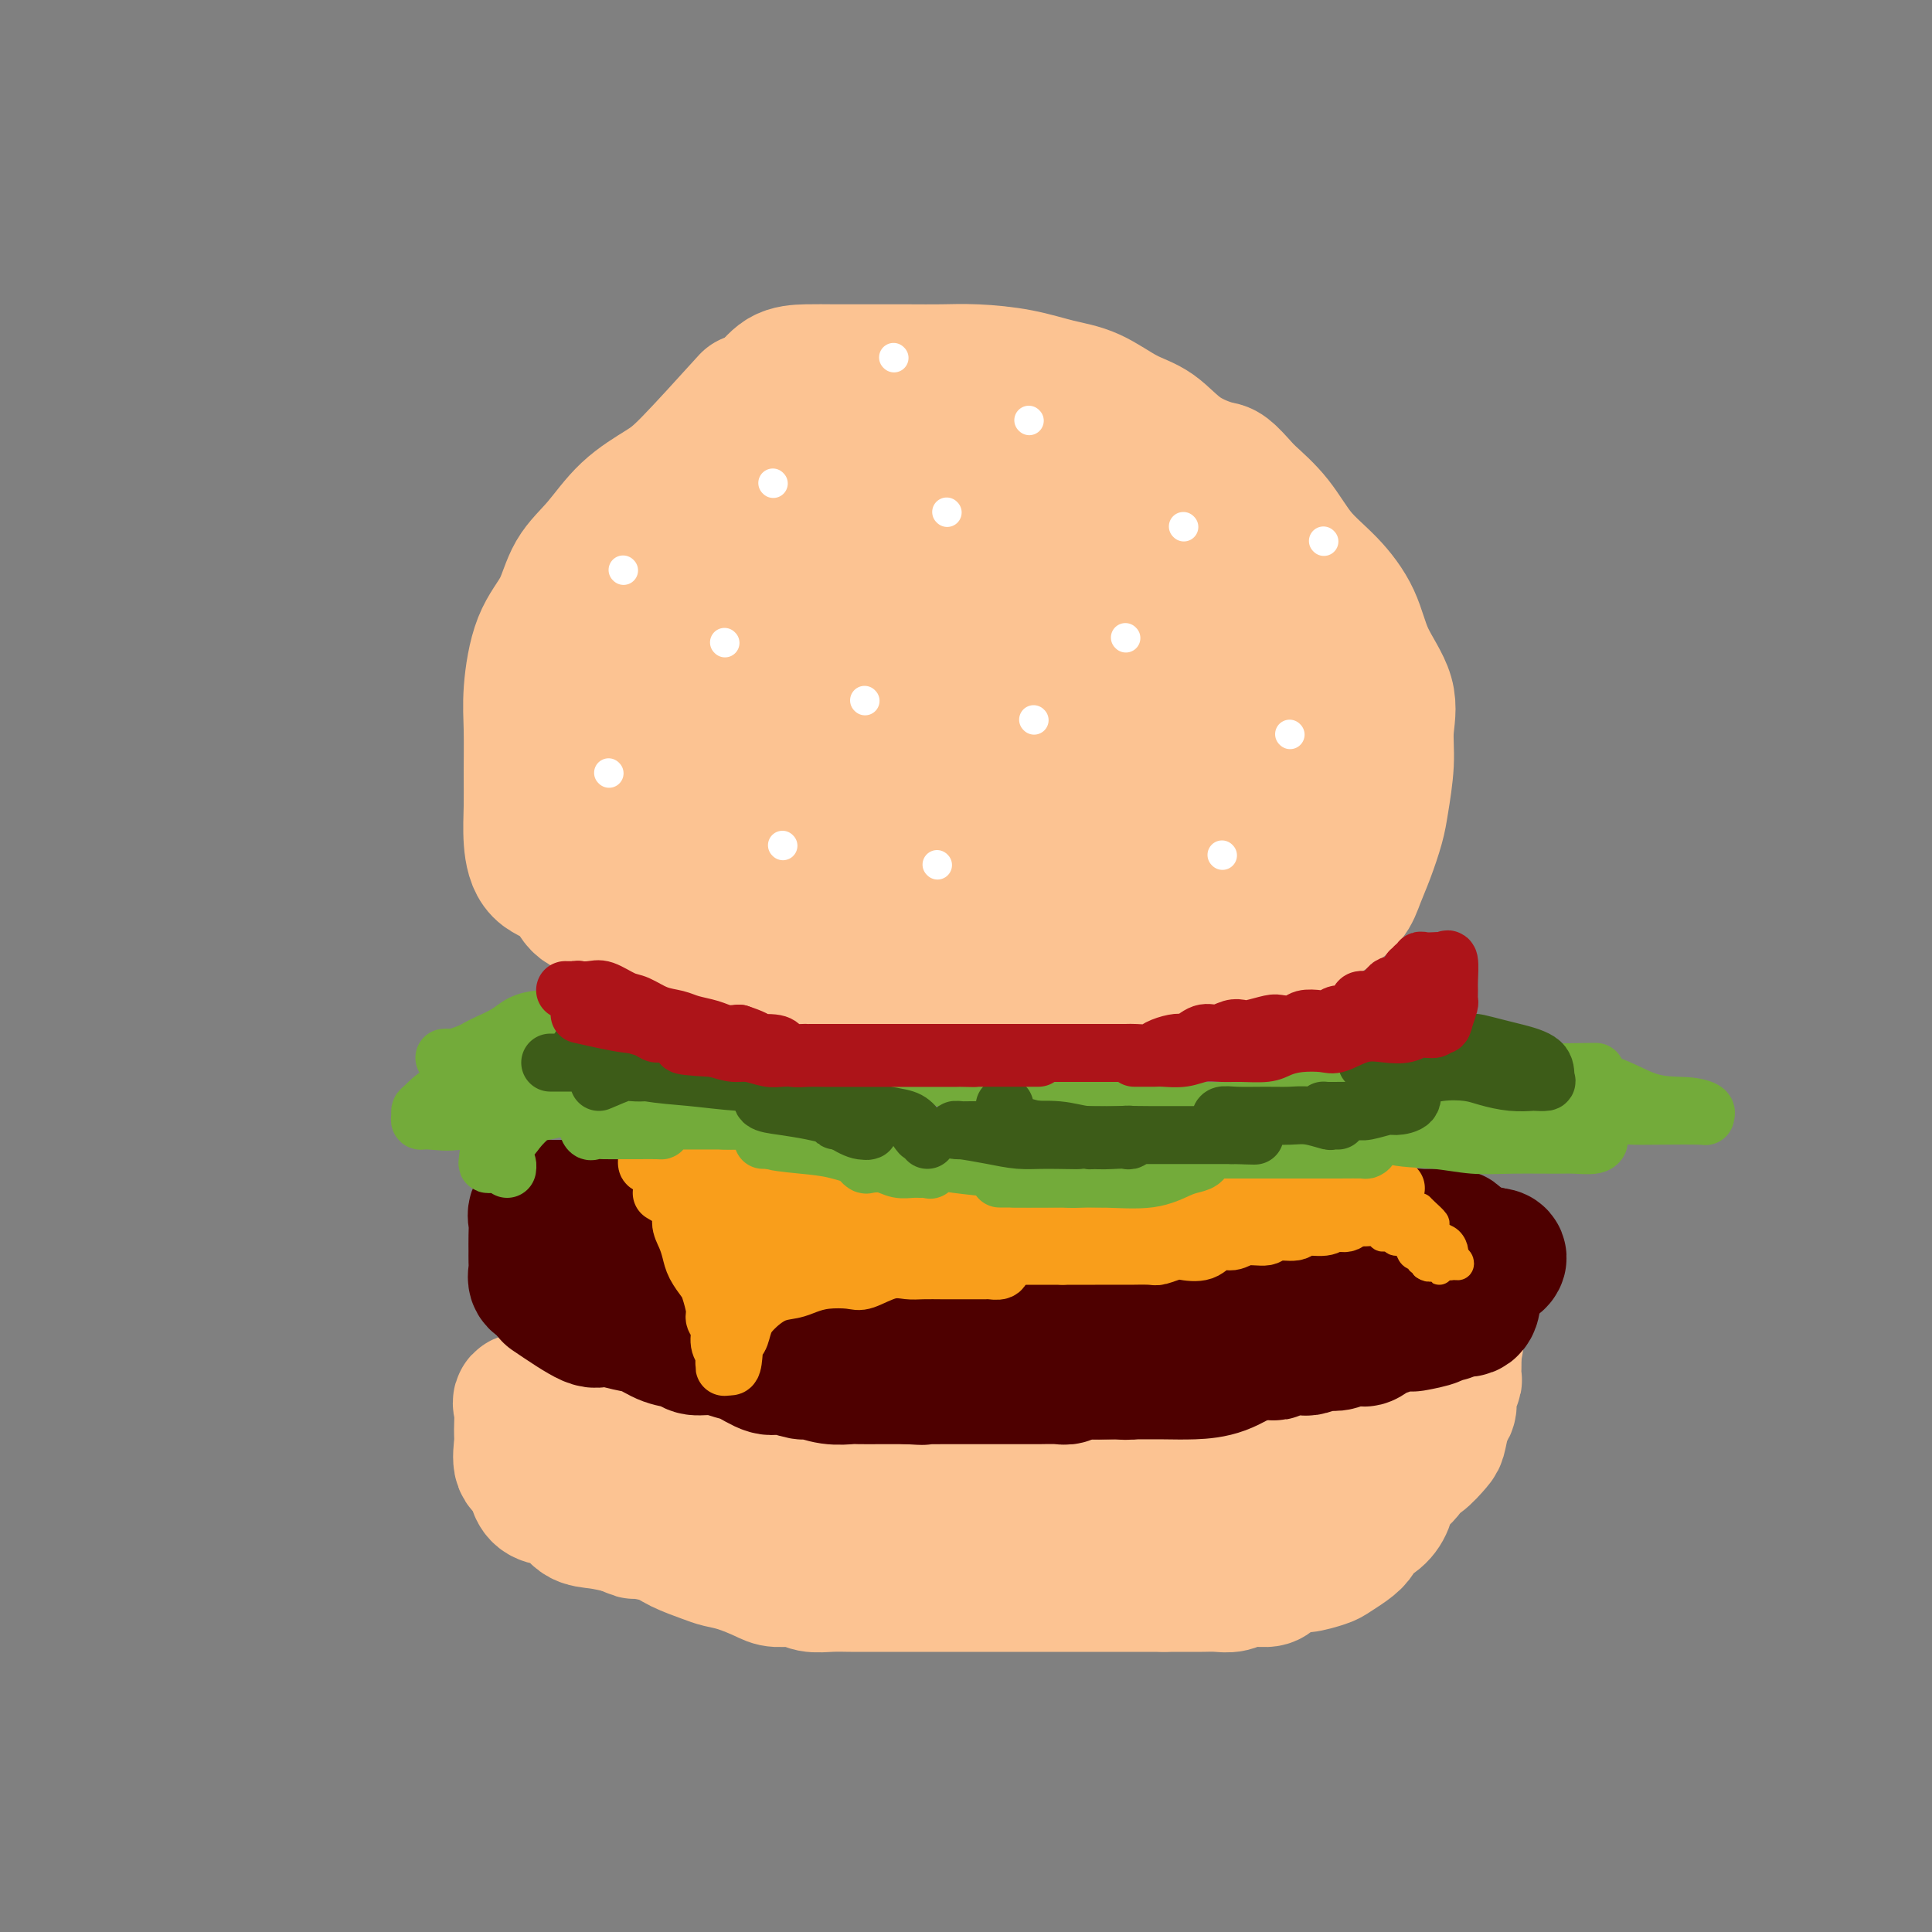 <svg viewBox='0 0 400 400' version='1.1' xmlns='http://www.w3.org/2000/svg' xmlns:xlink='http://www.w3.org/1999/xlink'><rect x="0" y="0" width="400" height="400" fill="#808080" stroke="none"/><g fill='none' stroke='rgb(252,195,146)' stroke-width='6' stroke-linecap='round' stroke-linejoin='round'><path d='M142,99c-4.546,1.298 -9.092,2.597 -11,4c-1.908,1.403 -1.176,2.911 -2,5c-0.824,2.089 -3.202,4.760 -5,7c-1.798,2.240 -3.015,4.050 -4,6c-0.985,1.950 -1.737,4.039 -3,6c-1.263,1.961 -3.036,3.794 -4,6c-0.964,2.206 -1.120,4.783 -2,7c-0.880,2.217 -2.485,4.072 -3,6c-0.515,1.928 0.058,3.927 0,6c-0.058,2.073 -0.748,4.220 -1,6c-0.252,1.780 -0.065,3.195 0,5c0.065,1.805 0.009,4.001 0,6c-0.009,1.999 0.028,3.800 0,5c-0.028,1.200 -0.122,1.799 0,3c0.122,1.201 0.461,3.005 1,4c0.539,0.995 1.279,1.179 2,2c0.721,0.821 1.423,2.277 2,3c0.577,0.723 1.029,0.714 2,1c0.971,0.286 2.462,0.867 4,1c1.538,0.133 3.124,-0.181 4,0c0.876,0.181 1.044,0.856 2,1c0.956,0.144 2.702,-0.245 4,0c1.298,0.245 2.149,1.122 3,2'/><path d='M131,191c3.415,1.001 2.451,1.004 3,1c0.549,-0.004 2.611,-0.016 4,0c1.389,0.016 2.104,0.061 3,0c0.896,-0.061 1.972,-0.228 3,0c1.028,0.228 2.008,0.850 3,1c0.992,0.150 1.998,-0.172 3,0c1.002,0.172 2.002,0.838 3,1c0.998,0.162 1.994,-0.182 3,0c1.006,0.182 2.020,0.889 3,1c0.980,0.111 1.924,-0.373 3,0c1.076,0.373 2.284,1.602 3,2c0.716,0.398 0.941,-0.034 2,0c1.059,0.034 2.953,0.535 4,1c1.047,0.465 1.247,0.893 2,1c0.753,0.107 2.060,-0.109 3,0c0.940,0.109 1.515,0.541 2,1c0.485,0.459 0.881,0.945 2,1c1.119,0.055 2.961,-0.321 4,0c1.039,0.321 1.276,1.339 2,2c0.724,0.661 1.935,0.966 3,1c1.065,0.034 1.984,-0.201 3,0c1.016,0.201 2.130,0.839 3,1c0.870,0.161 1.497,-0.154 2,0c0.503,0.154 0.882,0.777 2,1c1.118,0.223 2.975,0.046 4,0c1.025,-0.046 1.219,0.040 2,0c0.781,-0.040 2.148,-0.207 3,0c0.852,0.207 1.187,0.787 2,1c0.813,0.213 2.103,0.057 3,0c0.897,-0.057 1.399,-0.016 2,0c0.601,0.016 1.300,0.008 2,0'/><path d='M217,207c13.901,2.491 5.654,0.720 3,0c-2.654,-0.720 0.286,-0.389 2,0c1.714,0.389 2.201,0.836 3,1c0.799,0.164 1.909,0.044 3,0c1.091,-0.044 2.163,-0.012 3,0c0.837,0.012 1.439,0.003 2,0c0.561,-0.003 1.080,-0.001 2,0c0.920,0.001 2.242,0.000 3,0c0.758,-0.000 0.953,0.000 2,0c1.047,-0.000 2.945,-0.000 4,0c1.055,0.000 1.267,0.002 2,0c0.733,-0.002 1.986,-0.007 3,0c1.014,0.007 1.789,0.026 3,0c1.211,-0.026 2.858,-0.096 4,0c1.142,0.096 1.780,0.360 3,0c1.220,-0.360 3.021,-1.343 4,-2c0.979,-0.657 1.137,-0.988 2,-2c0.863,-1.012 2.430,-2.706 4,-4c1.570,-1.294 3.142,-2.188 4,-3c0.858,-0.812 1.001,-1.542 2,-3c0.999,-1.458 2.853,-3.646 4,-5c1.147,-1.354 1.586,-1.876 2,-3c0.414,-1.124 0.804,-2.849 2,-4c1.196,-1.151 3.199,-1.727 4,-3c0.801,-1.273 0.400,-3.242 1,-5c0.600,-1.758 2.199,-3.306 3,-5c0.801,-1.694 0.803,-3.534 1,-5c0.197,-1.466 0.589,-2.558 1,-4c0.411,-1.442 0.841,-3.234 1,-4c0.159,-0.766 0.045,-0.504 0,-1c-0.045,-0.496 -0.023,-1.748 0,-3'/><path d='M294,152c1.089,-3.756 0.311,0.356 0,2c-0.311,1.644 -0.156,0.822 0,0'/></g>
<g fill='none' stroke='rgb(252,195,146)' stroke-width='28' stroke-linecap='round' stroke-linejoin='round'><path d='M155,83c-4.566,5.033 -9.131,10.065 -12,13c-2.869,2.935 -4.041,3.771 -6,5c-1.959,1.229 -4.706,2.851 -7,5c-2.294,2.149 -4.135,4.824 -6,7c-1.865,2.176 -3.754,3.852 -5,6c-1.246,2.148 -1.851,4.768 -3,7c-1.149,2.232 -2.844,4.075 -4,7c-1.156,2.925 -1.775,6.930 -2,10c-0.225,3.070 -0.057,5.203 0,8c0.057,2.797 0.004,6.256 0,9c-0.004,2.744 0.042,4.773 0,7c-0.042,2.227 -0.172,4.650 0,7c0.172,2.350 0.646,4.625 2,6c1.354,1.375 3.589,1.850 5,3c1.411,1.150 1.999,2.975 3,4c1.001,1.025 2.414,1.251 4,2c1.586,0.749 3.344,2.022 5,3c1.656,0.978 3.211,1.662 5,2c1.789,0.338 3.813,0.332 6,1c2.187,0.668 4.539,2.010 7,3c2.461,0.990 5.032,1.627 8,2c2.968,0.373 6.332,0.481 9,1c2.668,0.519 4.642,1.447 7,2c2.358,0.553 5.102,0.729 8,1c2.898,0.271 5.949,0.635 9,1'/><path d='M188,205c9.829,1.700 7.402,0.450 8,0c0.598,-0.450 4.223,-0.099 7,0c2.777,0.099 4.708,-0.053 7,0c2.292,0.053 4.945,0.311 7,0c2.055,-0.311 3.511,-1.193 6,-2c2.489,-0.807 6.010,-1.541 8,-2c1.990,-0.459 2.451,-0.645 4,-1c1.549,-0.355 4.188,-0.879 6,-1c1.812,-0.121 2.796,0.162 4,0c1.204,-0.162 2.628,-0.768 4,-1c1.372,-0.232 2.692,-0.089 4,0c1.308,0.089 2.604,0.124 4,0c1.396,-0.124 2.893,-0.406 4,-1c1.107,-0.594 1.823,-1.498 3,-2c1.177,-0.502 2.815,-0.601 4,-1c1.185,-0.399 1.917,-1.098 3,-2c1.083,-0.902 2.518,-2.009 4,-3c1.482,-0.991 3.013,-1.868 4,-3c0.987,-1.132 1.431,-2.520 2,-4c0.569,-1.480 1.262,-3.051 2,-5c0.738,-1.949 1.522,-4.276 2,-6c0.478,-1.724 0.651,-2.846 1,-5c0.349,-2.154 0.874,-5.340 1,-8c0.126,-2.660 -0.148,-4.794 0,-7c0.148,-2.206 0.718,-4.485 0,-7c-0.718,-2.515 -2.725,-5.266 -4,-8c-1.275,-2.734 -1.820,-5.451 -3,-8c-1.180,-2.549 -2.997,-4.931 -5,-7c-2.003,-2.069 -4.193,-3.826 -6,-6c-1.807,-2.174 -3.231,-4.764 -5,-7c-1.769,-2.236 -3.885,-4.118 -6,-6'/><path d='M258,102c-4.415,-5.045 -4.454,-4.658 -6,-5c-1.546,-0.342 -4.599,-1.414 -7,-3c-2.401,-1.586 -4.151,-3.685 -6,-5c-1.849,-1.315 -3.798,-1.845 -6,-3c-2.202,-1.155 -4.656,-2.937 -7,-4c-2.344,-1.063 -4.578,-1.409 -7,-2c-2.422,-0.591 -5.034,-1.426 -8,-2c-2.966,-0.574 -6.287,-0.886 -9,-1c-2.713,-0.114 -4.819,-0.031 -7,0c-2.181,0.031 -4.439,0.009 -7,0c-2.561,-0.009 -5.425,-0.005 -8,0c-2.575,0.005 -4.859,0.012 -7,0c-2.141,-0.012 -4.138,-0.041 -6,0c-1.862,0.041 -3.589,0.154 -5,1c-1.411,0.846 -2.505,2.425 -4,4c-1.495,1.575 -3.391,3.145 -5,5c-1.609,1.855 -2.932,3.996 -4,6c-1.068,2.004 -1.880,3.873 -3,6c-1.120,2.127 -2.548,4.512 -4,7c-1.452,2.488 -2.929,5.080 -4,8c-1.071,2.920 -1.737,6.170 -3,9c-1.263,2.830 -3.123,5.242 -4,8c-0.877,2.758 -0.772,5.861 -1,9c-0.228,3.139 -0.789,6.312 -1,9c-0.211,2.688 -0.071,4.890 0,8c0.071,3.110 0.075,7.130 0,10c-0.075,2.870 -0.227,4.592 1,6c1.227,1.408 3.834,2.501 6,4c2.166,1.499 3.891,3.404 6,5c2.109,1.596 4.603,2.885 7,4c2.397,1.115 4.699,2.058 7,3'/><path d='M156,189c5.504,3.094 6.263,2.828 8,3c1.737,0.172 4.453,0.782 7,1c2.547,0.218 4.926,0.045 8,0c3.074,-0.045 6.841,0.038 10,0c3.159,-0.038 5.708,-0.197 9,0c3.292,0.197 7.327,0.750 11,0c3.673,-0.750 6.984,-2.804 11,-4c4.016,-1.196 8.736,-1.535 13,-3c4.264,-1.465 8.073,-4.057 12,-6c3.927,-1.943 7.971,-3.239 12,-5c4.029,-1.761 8.042,-3.987 11,-7c2.958,-3.013 4.860,-6.811 6,-10c1.140,-3.189 1.518,-5.768 1,-10c-0.518,-4.232 -1.932,-10.116 -4,-14c-2.068,-3.884 -4.791,-5.769 -8,-8c-3.209,-2.231 -6.906,-4.808 -11,-7c-4.094,-2.192 -8.587,-3.998 -12,-6c-3.413,-2.002 -5.746,-4.199 -9,-6c-3.254,-1.801 -7.430,-3.206 -12,-5c-4.570,-1.794 -9.533,-3.979 -14,-5c-4.467,-1.021 -8.438,-0.880 -13,-1c-4.562,-0.120 -9.714,-0.502 -14,0c-4.286,0.502 -7.704,1.886 -11,4c-3.296,2.114 -6.469,4.956 -9,9c-2.531,4.044 -4.421,9.291 -5,15c-0.579,5.709 0.153,11.881 0,18c-0.153,6.119 -1.190,12.184 0,18c1.190,5.816 4.608,11.384 9,16c4.392,4.616 9.759,8.281 16,11c6.241,2.719 13.354,4.491 21,5c7.646,0.509 15.823,-0.246 24,-1'/><path d='M223,191c7.214,-2.514 13.251,-8.299 18,-14c4.749,-5.701 8.212,-11.318 10,-17c1.788,-5.682 1.901,-11.429 2,-17c0.099,-5.571 0.184,-10.965 -2,-15c-2.184,-4.035 -6.637,-6.709 -11,-9c-4.363,-2.291 -8.634,-4.198 -14,-6c-5.366,-1.802 -11.826,-3.498 -18,-4c-6.174,-0.502 -12.063,0.189 -18,0c-5.937,-0.189 -11.921,-1.260 -17,0c-5.079,1.260 -9.252,4.850 -12,8c-2.748,3.150 -4.071,5.859 -5,10c-0.929,4.141 -1.463,9.715 0,15c1.463,5.285 4.924,10.282 10,16c5.076,5.718 11.768,12.157 20,16c8.232,3.843 18.003,5.089 27,6c8.997,0.911 17.221,1.485 24,0c6.779,-1.485 12.114,-5.031 16,-10c3.886,-4.969 6.324,-11.360 8,-18c1.676,-6.640 2.590,-13.528 0,-20c-2.590,-6.472 -8.684,-12.530 -14,-17c-5.316,-4.470 -9.853,-7.354 -16,-9c-6.147,-1.646 -13.905,-2.054 -20,0c-6.095,2.054 -10.528,6.571 -16,11c-5.472,4.429 -11.983,8.768 -15,13c-3.017,4.232 -2.542,8.355 -3,12c-0.458,3.645 -1.850,6.812 0,10c1.850,3.188 6.943,6.396 14,8c7.057,1.604 16.077,1.605 25,1c8.923,-0.605 17.748,-1.817 24,-5c6.252,-3.183 9.929,-8.338 12,-12c2.071,-3.662 2.535,-5.831 3,-8'/><path d='M255,136c1.236,-4.175 -3.175,-4.612 -9,-5c-5.825,-0.388 -13.063,-0.728 -20,-1c-6.937,-0.272 -13.574,-0.475 -19,1c-5.426,1.475 -9.642,4.628 -12,8c-2.358,3.372 -2.860,6.962 -3,9c-0.140,2.038 0.081,2.525 4,3c3.919,0.475 11.537,0.939 20,1c8.463,0.061 17.773,-0.280 24,-2c6.227,-1.720 9.373,-4.819 11,-7c1.627,-2.181 1.737,-3.444 0,-5c-1.737,-1.556 -5.321,-3.405 -11,-4c-5.679,-0.595 -13.454,0.063 -21,0c-7.546,-0.063 -14.863,-0.847 -20,0c-5.137,0.847 -8.094,3.325 -10,6c-1.906,2.675 -2.759,5.547 -3,8c-0.241,2.453 0.132,4.485 2,6c1.868,1.515 5.231,2.511 11,3c5.769,0.489 13.943,0.471 21,0c7.057,-0.471 12.995,-1.395 17,-3c4.005,-1.605 6.077,-3.892 7,-6c0.923,-2.108 0.699,-4.036 0,-5c-0.699,-0.964 -1.872,-0.964 -5,-1c-3.128,-0.036 -8.209,-0.108 -13,0c-4.791,0.108 -9.291,0.395 -13,2c-3.709,1.605 -6.628,4.528 -8,6c-1.372,1.472 -1.196,1.494 -1,2c0.196,0.506 0.413,1.496 3,2c2.587,0.504 7.543,0.520 12,0c4.457,-0.520 8.416,-1.577 10,-2c1.584,-0.423 0.792,-0.211 0,0'/><path d='M141,294c-4.804,-1.260 -9.608,-2.520 -12,-3c-2.392,-0.480 -2.373,-0.181 -3,0c-0.627,0.181 -1.899,0.245 -3,0c-1.101,-0.245 -2.029,-0.799 -3,-1c-0.971,-0.201 -1.983,-0.050 -3,0c-1.017,0.050 -2.038,-0.002 -3,0c-0.962,0.002 -1.865,0.057 -3,0c-1.135,-0.057 -2.502,-0.226 -3,0c-0.498,0.226 -0.127,0.846 0,2c0.127,1.154 0.008,2.840 0,4c-0.008,1.160 0.093,1.792 0,3c-0.093,1.208 -0.380,2.990 0,4c0.380,1.010 1.427,1.248 2,2c0.573,0.752 0.672,2.019 1,3c0.328,0.981 0.883,1.677 2,2c1.117,0.323 2.794,0.272 4,1c1.206,0.728 1.940,2.234 3,3c1.060,0.766 2.446,0.790 4,1c1.554,0.210 3.277,0.605 5,1'/><path d='M129,316c3.207,1.428 2.223,0.999 3,1c0.777,0.001 3.315,0.433 5,1c1.685,0.567 2.517,1.269 4,2c1.483,0.731 3.617,1.492 5,2c1.383,0.508 2.016,0.762 3,1c0.984,0.238 2.321,0.460 4,1c1.679,0.540 3.701,1.399 5,2c1.299,0.601 1.874,0.946 3,1c1.126,0.054 2.803,-0.182 4,0c1.197,0.182 1.915,0.781 3,1c1.085,0.219 2.538,0.059 4,0c1.462,-0.059 2.932,-0.016 4,0c1.068,0.016 1.735,0.004 3,0c1.265,-0.004 3.128,-0.001 5,0c1.872,0.001 3.752,0.000 5,0c1.248,-0.000 1.865,-0.000 3,0c1.135,0.000 2.788,0.000 4,0c1.212,-0.000 1.984,-0.000 3,0c1.016,0.000 2.277,0.000 4,0c1.723,-0.000 3.907,-0.000 5,0c1.093,0.000 1.096,0.000 2,0c0.904,-0.000 2.709,-0.000 4,0c1.291,0.000 2.068,0.000 3,0c0.932,-0.000 2.020,-0.000 3,0c0.980,0.000 1.852,0.000 3,0c1.148,-0.000 2.573,-0.000 4,0c1.427,0.000 2.858,0.000 4,0c1.142,-0.000 1.997,-0.000 3,0c1.003,0.000 2.155,0.000 3,0c0.845,-0.000 1.384,-0.000 2,0c0.616,0.000 1.308,0.000 2,0'/><path d='M241,328c11.890,0.000 5.114,0.001 3,0c-2.114,-0.001 0.432,-0.004 2,0c1.568,0.004 2.157,0.016 3,0c0.843,-0.016 1.939,-0.058 3,0c1.061,0.058 2.088,0.218 3,0c0.912,-0.218 1.709,-0.814 3,-1c1.291,-0.186 3.078,0.038 4,0c0.922,-0.038 0.980,-0.338 2,-1c1.020,-0.662 3.001,-1.686 4,-2c0.999,-0.314 1.017,0.082 2,0c0.983,-0.082 2.930,-0.641 4,-1c1.070,-0.359 1.263,-0.518 2,-1c0.737,-0.482 2.019,-1.287 3,-2c0.981,-0.713 1.661,-1.335 2,-2c0.339,-0.665 0.336,-1.375 1,-2c0.664,-0.625 1.995,-1.166 3,-2c1.005,-0.834 1.686,-1.962 2,-3c0.314,-1.038 0.263,-1.987 1,-3c0.737,-1.013 2.263,-2.089 3,-3c0.737,-0.911 0.683,-1.655 1,-2c0.317,-0.345 1.003,-0.290 2,-1c0.997,-0.710 2.305,-2.186 3,-3c0.695,-0.814 0.779,-0.968 1,-2c0.221,-1.032 0.581,-2.944 1,-4c0.419,-1.056 0.897,-1.255 1,-2c0.103,-0.745 -0.169,-2.034 0,-3c0.169,-0.966 0.777,-1.607 1,-2c0.223,-0.393 0.060,-0.538 0,-1c-0.060,-0.462 -0.016,-1.240 0,-2c0.016,-0.760 0.005,-1.503 0,-2c-0.005,-0.497 -0.002,-0.749 0,-1'/><path d='M301,280c0.679,-3.166 0.378,-1.581 0,-1c-0.378,0.581 -0.832,0.159 -1,0c-0.168,-0.159 -0.049,-0.056 -1,0c-0.951,0.056 -2.972,0.063 -4,0c-1.028,-0.063 -1.064,-0.196 -2,0c-0.936,0.196 -2.774,0.721 -4,1c-1.226,0.279 -1.841,0.311 -3,1c-1.159,0.689 -2.860,2.034 -4,3c-1.140,0.966 -1.717,1.554 -3,2c-1.283,0.446 -3.271,0.750 -5,1c-1.729,0.250 -3.199,0.444 -5,1c-1.801,0.556 -3.935,1.473 -6,2c-2.065,0.527 -4.062,0.663 -6,1c-1.938,0.337 -3.818,0.875 -6,1c-2.182,0.125 -4.668,-0.164 -7,0c-2.332,0.164 -4.511,0.780 -7,1c-2.489,0.220 -5.288,0.045 -8,0c-2.712,-0.045 -5.339,0.041 -8,0c-2.661,-0.041 -5.358,-0.207 -8,0c-2.642,0.207 -5.230,0.788 -8,1c-2.770,0.212 -5.724,0.057 -8,0c-2.276,-0.057 -3.875,-0.015 -6,0c-2.125,0.015 -4.775,0.004 -7,0c-2.225,-0.004 -4.023,-0.001 -6,0c-1.977,0.001 -4.132,0.000 -6,0c-1.868,-0.000 -3.450,0.001 -5,0c-1.550,-0.001 -3.067,-0.003 -5,0c-1.933,0.003 -4.281,0.011 -6,0c-1.719,-0.011 -2.809,-0.041 -4,0c-1.191,0.041 -2.483,0.155 -4,0c-1.517,-0.155 -3.258,-0.577 -5,-1'/><path d='M143,293c-17.246,0.155 -6.362,0.044 -3,0c3.362,-0.044 -0.798,-0.020 -3,0c-2.202,0.020 -2.444,0.036 -2,0c0.444,-0.036 1.575,-0.123 3,0c1.425,0.123 3.143,0.455 5,1c1.857,0.545 3.854,1.302 6,2c2.146,0.698 4.440,1.337 7,2c2.560,0.663 5.386,1.350 8,2c2.614,0.650 5.016,1.263 8,2c2.984,0.737 6.551,1.598 10,2c3.449,0.402 6.780,0.344 10,1c3.220,0.656 6.331,2.026 10,3c3.669,0.974 7.898,1.554 11,2c3.102,0.446 5.079,0.760 8,1c2.921,0.240 6.788,0.407 10,1c3.212,0.593 5.771,1.612 8,2c2.229,0.388 4.129,0.144 6,0c1.871,-0.144 3.712,-0.188 5,0c1.288,0.188 2.022,0.608 3,0c0.978,-0.608 2.198,-2.244 3,-3c0.802,-0.756 1.184,-0.632 2,-1c0.816,-0.368 2.064,-1.227 3,-2c0.936,-0.773 1.560,-1.461 2,-2c0.440,-0.539 0.695,-0.928 1,-1c0.305,-0.072 0.659,0.173 1,0c0.341,-0.173 0.669,-0.764 0,-1c-0.669,-0.236 -2.334,-0.118 -4,0'/><path d='M261,304c-1.436,-0.003 -3.025,-0.011 -5,0c-1.975,0.011 -4.336,0.041 -7,0c-2.664,-0.041 -5.632,-0.155 -8,0c-2.368,0.155 -4.137,0.577 -6,1c-1.863,0.423 -3.820,0.845 -6,1c-2.180,0.155 -4.583,0.041 -7,0c-2.417,-0.041 -4.847,-0.011 -7,0c-2.153,0.011 -4.027,0.003 -6,0c-1.973,-0.003 -4.044,-0.001 -6,0c-1.956,0.001 -3.796,0.000 -5,0c-1.204,-0.000 -1.773,-0.000 -2,0c-0.227,0.000 -0.114,0.000 0,0'/></g>
<g fill='none' stroke='rgb(78,0,0)' stroke-width='28' stroke-linecap='round' stroke-linejoin='round'><path d='M114,268c3.167,2.139 6.334,4.279 8,5c1.666,0.721 1.829,0.024 3,0c1.171,-0.024 3.348,0.624 5,1c1.652,0.376 2.780,0.478 4,1c1.220,0.522 2.532,1.464 4,2c1.468,0.536 3.091,0.667 4,1c0.909,0.333 1.104,0.868 2,1c0.896,0.132 2.493,-0.137 4,0c1.507,0.137 2.926,0.682 4,1c1.074,0.318 1.805,0.410 3,1c1.195,0.590 2.853,1.679 4,2c1.147,0.321 1.782,-0.124 3,0c1.218,0.124 3.020,0.818 4,1c0.980,0.182 1.137,-0.147 2,0c0.863,0.147 2.433,0.772 4,1c1.567,0.228 3.133,0.061 4,0c0.867,-0.061 1.037,-0.016 2,0c0.963,0.016 2.721,0.004 4,0c1.279,-0.004 2.080,-0.001 3,0c0.920,0.001 1.960,0.001 3,0'/><path d='M188,285c4.858,0.309 2.504,0.083 2,0c-0.504,-0.083 0.841,-0.022 2,0c1.159,0.022 2.131,0.006 3,0c0.869,-0.006 1.635,-0.002 2,0c0.365,0.002 0.328,0.000 1,0c0.672,-0.000 2.051,-0.000 3,0c0.949,0.000 1.466,0.000 2,0c0.534,-0.000 1.086,0.000 2,0c0.914,-0.000 2.192,-0.000 3,0c0.808,0.000 1.147,0.001 2,0c0.853,-0.001 2.220,-0.004 3,0c0.780,0.004 0.975,0.015 2,0c1.025,-0.015 2.882,-0.057 4,0c1.118,0.057 1.497,0.211 2,0c0.503,-0.211 1.131,-0.788 2,-1c0.869,-0.212 1.980,-0.061 3,0c1.020,0.061 1.950,0.030 3,0c1.050,-0.030 2.221,-0.061 3,0c0.779,0.061 1.167,0.213 2,0c0.833,-0.213 2.111,-0.790 3,-1c0.889,-0.210 1.388,-0.054 2,0c0.612,0.054 1.338,0.007 2,0c0.662,-0.007 1.261,0.026 2,0c0.739,-0.026 1.617,-0.112 2,0c0.383,0.112 0.272,0.422 1,0c0.728,-0.422 2.296,-1.576 3,-2c0.704,-0.424 0.545,-0.116 1,0c0.455,0.116 1.524,0.041 2,0c0.476,-0.041 0.359,-0.050 1,0c0.641,0.050 2.040,0.157 3,0c0.960,-0.157 1.480,-0.579 2,-1'/><path d='M258,280c10.905,-0.769 3.166,-0.192 1,0c-2.166,0.192 1.241,-0.001 3,0c1.759,0.001 1.870,0.198 2,0c0.130,-0.198 0.280,-0.789 1,-1c0.720,-0.211 2.009,-0.043 3,0c0.991,0.043 1.683,-0.040 2,0c0.317,0.040 0.259,0.203 1,0c0.741,-0.203 2.282,-0.772 3,-1c0.718,-0.228 0.613,-0.114 1,0c0.387,0.114 1.268,0.229 2,0c0.732,-0.229 1.317,-0.801 2,-1c0.683,-0.199 1.464,-0.024 2,0c0.536,0.024 0.828,-0.102 1,0c0.172,0.102 0.226,0.434 1,0c0.774,-0.434 2.270,-1.632 3,-2c0.730,-0.368 0.693,0.095 1,0c0.307,-0.095 0.956,-0.747 2,-1c1.044,-0.253 2.483,-0.105 3,0c0.517,0.105 0.111,0.167 1,0c0.889,-0.167 3.072,-0.565 4,-1c0.928,-0.435 0.603,-0.908 1,-1c0.397,-0.092 1.518,0.197 2,0c0.482,-0.197 0.325,-0.879 1,-1c0.675,-0.121 2.181,0.318 3,0c0.819,-0.318 0.952,-1.394 1,-2c0.048,-0.606 0.013,-0.744 0,-1c-0.013,-0.256 -0.003,-0.632 0,-1c0.003,-0.368 0.001,-0.727 0,-1c-0.001,-0.273 -0.000,-0.458 0,-1c0.000,-0.542 0.000,-1.441 0,-2c-0.000,-0.559 -0.000,-0.780 0,-1'/><path d='M305,262c0.157,-1.576 0.049,-1.017 0,-1c-0.049,0.017 -0.041,-0.507 0,-1c0.041,-0.493 0.113,-0.955 0,-1c-0.113,-0.045 -0.411,0.328 -1,0c-0.589,-0.328 -1.469,-1.356 -2,-2c-0.531,-0.644 -0.711,-0.904 -1,-1c-0.289,-0.096 -0.685,-0.027 -1,0c-0.315,0.027 -0.548,0.011 -1,0c-0.452,-0.011 -1.121,-0.019 -2,0c-0.879,0.019 -1.967,0.065 -3,0c-1.033,-0.065 -2.009,-0.241 -3,0c-0.991,0.241 -1.995,0.901 -3,1c-1.005,0.099 -2.009,-0.362 -3,0c-0.991,0.362 -1.968,1.546 -3,2c-1.032,0.454 -2.118,0.178 -3,0c-0.882,-0.178 -1.561,-0.259 -3,0c-1.439,0.259 -3.637,0.858 -5,1c-1.363,0.142 -1.890,-0.173 -3,0c-1.110,0.173 -2.803,0.835 -4,1c-1.197,0.165 -1.898,-0.168 -3,0c-1.102,0.168 -2.605,0.838 -4,1c-1.395,0.162 -2.683,-0.182 -4,0c-1.317,0.182 -2.662,0.890 -4,1c-1.338,0.110 -2.668,-0.377 -4,0c-1.332,0.377 -2.665,1.618 -4,2c-1.335,0.382 -2.670,-0.094 -4,0c-1.330,0.094 -2.655,0.757 -4,1c-1.345,0.243 -2.711,0.065 -4,0c-1.289,-0.065 -2.501,-0.018 -4,0c-1.499,0.018 -3.285,0.005 -5,0c-1.715,-0.005 -3.357,-0.003 -5,0'/><path d='M215,266c-12.636,1.547 -6.228,0.415 -5,0c1.228,-0.415 -2.726,-0.113 -5,0c-2.274,0.113 -2.868,0.037 -4,0c-1.132,-0.037 -2.801,-0.033 -4,0c-1.199,0.033 -1.928,0.097 -3,0c-1.072,-0.097 -2.489,-0.356 -4,-1c-1.511,-0.644 -3.118,-1.674 -4,-2c-0.882,-0.326 -1.039,0.052 -2,0c-0.961,-0.052 -2.727,-0.535 -4,-1c-1.273,-0.465 -2.054,-0.914 -3,-1c-0.946,-0.086 -2.056,0.189 -3,0c-0.944,-0.189 -1.722,-0.842 -3,-1c-1.278,-0.158 -3.055,0.178 -4,0c-0.945,-0.178 -1.057,-0.870 -2,-1c-0.943,-0.130 -2.717,0.301 -4,0c-1.283,-0.301 -2.076,-1.334 -3,-2c-0.924,-0.666 -1.980,-0.966 -3,-1c-1.020,-0.034 -2.005,0.197 -3,0c-0.995,-0.197 -1.999,-0.821 -3,-1c-1.001,-0.179 -2.000,0.088 -3,0c-1.000,-0.088 -2.001,-0.530 -3,-1c-0.999,-0.470 -1.995,-0.967 -3,-1c-1.005,-0.033 -2.020,0.397 -3,0c-0.980,-0.397 -1.924,-1.623 -3,-2c-1.076,-0.377 -2.284,0.095 -3,0c-0.716,-0.095 -0.939,-0.758 -2,-1c-1.061,-0.242 -2.961,-0.065 -4,0c-1.039,0.065 -1.217,0.017 -2,0c-0.783,-0.017 -2.172,-0.005 -3,0c-0.828,0.005 -1.094,0.001 -2,0c-0.906,-0.001 -2.453,-0.001 -4,0'/><path d='M114,250c-3.486,-0.193 -2.202,-0.175 -2,0c0.202,0.175 -0.678,0.508 -1,1c-0.322,0.492 -0.086,1.143 0,2c0.086,0.857 0.022,1.921 0,3c-0.022,1.079 -0.001,2.173 0,3c0.001,0.827 -0.018,1.389 0,2c0.018,0.611 0.071,1.273 0,2c-0.071,0.727 -0.268,1.518 0,2c0.268,0.482 1.000,0.653 2,1c1.000,0.347 2.266,0.870 3,1c0.734,0.130 0.934,-0.134 2,0c1.066,0.134 2.998,0.666 4,1c1.002,0.334 1.075,0.471 2,1c0.925,0.529 2.701,1.450 4,2c1.299,0.550 2.122,0.728 3,1c0.878,0.272 1.812,0.637 3,1c1.188,0.363 2.629,0.723 4,1c1.371,0.277 2.670,0.471 4,1c1.330,0.529 2.689,1.395 4,2c1.311,0.605 2.574,0.950 4,1c1.426,0.050 3.016,-0.197 5,0c1.984,0.197 4.363,0.836 6,1c1.637,0.164 2.530,-0.149 4,0c1.470,0.149 3.515,0.758 5,1c1.485,0.242 2.409,0.115 4,0c1.591,-0.115 3.848,-0.220 6,0c2.152,0.220 4.198,0.763 6,1c1.802,0.237 3.359,0.167 5,0c1.641,-0.167 3.365,-0.429 5,0c1.635,0.429 3.181,1.551 5,2c1.819,0.449 3.909,0.224 6,0'/><path d='M207,283c9.437,1.000 4.529,1.000 4,1c-0.529,-0.000 3.322,-0.000 6,0c2.678,0.000 4.182,0.000 6,0c1.818,-0.000 3.951,-0.001 6,0c2.049,0.001 4.013,0.005 6,0c1.987,-0.005 3.997,-0.019 6,0c2.003,0.019 3.998,0.071 6,0c2.002,-0.071 4.012,-0.264 6,-1c1.988,-0.736 3.953,-2.014 6,-3c2.047,-0.986 4.175,-1.678 6,-2c1.825,-0.322 3.347,-0.273 5,-1c1.653,-0.727 3.438,-2.230 5,-3c1.562,-0.770 2.901,-0.806 4,-1c1.099,-0.194 1.957,-0.544 3,-1c1.043,-0.456 2.270,-1.016 3,-1c0.730,0.016 0.961,0.607 2,0c1.039,-0.607 2.884,-2.414 4,-3c1.116,-0.586 1.501,0.049 2,0c0.499,-0.049 1.111,-0.782 2,-1c0.889,-0.218 2.054,0.079 3,0c0.946,-0.079 1.672,-0.533 2,-1c0.328,-0.467 0.258,-0.948 1,-1c0.742,-0.052 2.297,0.323 3,0c0.703,-0.323 0.554,-1.344 1,-2c0.446,-0.656 1.487,-0.946 2,-1c0.513,-0.054 0.498,0.130 1,0c0.502,-0.130 1.520,-0.573 2,-1c0.480,-0.427 0.423,-0.836 0,-1c-0.423,-0.164 -1.211,-0.082 -2,0'/><path d='M308,260c0.452,-0.774 -0.417,-0.208 -1,0c-0.583,0.208 -0.881,0.060 -1,0c-0.119,-0.060 -0.060,-0.030 0,0'/></g>
<g fill='none' stroke='rgb(249,158,27)' stroke-width='12' stroke-linecap='round' stroke-linejoin='round'><path d='M137,247c1.714,1.000 3.428,2.000 4,3c0.572,1.000 0.002,2.001 0,3c-0.002,0.999 0.562,1.995 1,3c0.438,1.005 0.748,2.020 1,3c0.252,0.980 0.445,1.925 1,3c0.555,1.075 1.473,2.279 2,3c0.527,0.721 0.662,0.959 1,2c0.338,1.041 0.879,2.885 1,4c0.121,1.115 -0.178,1.501 0,2c0.178,0.499 0.832,1.109 1,2c0.168,0.891 -0.151,2.062 0,3c0.151,0.938 0.772,1.643 1,2c0.228,0.357 0.061,0.365 0,1c-0.061,0.635 -0.018,1.896 0,2c0.018,0.104 0.009,-0.948 0,-2'/><path d='M150,281c1.796,4.425 1.785,-0.012 2,-2c0.215,-1.988 0.655,-1.527 1,-2c0.345,-0.473 0.595,-1.881 1,-3c0.405,-1.119 0.967,-1.950 2,-3c1.033,-1.050 2.539,-2.320 4,-3c1.461,-0.680 2.878,-0.769 4,-1c1.122,-0.231 1.948,-0.605 3,-1c1.052,-0.395 2.330,-0.810 4,-1c1.670,-0.190 3.733,-0.156 5,0c1.267,0.156 1.737,0.434 3,0c1.263,-0.434 3.319,-1.580 5,-2c1.681,-0.420 2.987,-0.112 4,0c1.013,0.112 1.734,0.030 3,0c1.266,-0.030 3.078,-0.008 4,0c0.922,0.008 0.953,0.002 2,0c1.047,-0.002 3.111,0.000 4,0c0.889,-0.000 0.604,-0.004 1,0c0.396,0.004 1.472,0.015 2,0c0.528,-0.015 0.506,-0.056 1,0c0.494,0.056 1.502,0.208 2,0c0.498,-0.208 0.484,-0.777 0,-1c-0.484,-0.223 -1.438,-0.098 -2,0c-0.562,0.098 -0.732,0.171 -1,0c-0.268,-0.171 -0.634,-0.585 -1,-1'/><path d='M203,261c-0.994,-0.552 -1.479,-0.933 -2,-1c-0.521,-0.067 -1.077,0.180 -2,0c-0.923,-0.180 -2.212,-0.788 -3,-1c-0.788,-0.212 -1.077,-0.029 -2,0c-0.923,0.029 -2.482,-0.097 -4,0c-1.518,0.097 -2.995,0.418 -4,0c-1.005,-0.418 -1.537,-1.575 -3,-2c-1.463,-0.425 -3.857,-0.118 -5,0c-1.143,0.118 -1.036,0.047 -2,0c-0.964,-0.047 -3.001,-0.069 -4,0c-0.999,0.069 -0.962,0.230 -2,0c-1.038,-0.230 -3.153,-0.850 -4,-1c-0.847,-0.150 -0.427,0.171 -1,0c-0.573,-0.171 -2.141,-0.835 -3,-1c-0.859,-0.165 -1.010,0.168 -2,0c-0.990,-0.168 -2.817,-0.836 -4,-1c-1.183,-0.164 -1.720,0.178 -2,0c-0.280,-0.178 -0.302,-0.875 -1,-1c-0.698,-0.125 -2.071,0.321 -3,0c-0.929,-0.321 -1.414,-1.409 -2,-2c-0.586,-0.591 -1.272,-0.684 -2,-1c-0.728,-0.316 -1.499,-0.855 -2,-1c-0.501,-0.145 -0.732,0.106 -1,0c-0.268,-0.106 -0.572,-0.567 -1,-1c-0.428,-0.433 -0.979,-0.838 -1,-1c-0.021,-0.162 0.490,-0.081 1,0'/><path d='M142,247c-0.457,-1.044 2.399,-0.655 4,0c1.601,0.655 1.945,1.576 3,2c1.055,0.424 2.820,0.350 4,1c1.180,0.650 1.774,2.023 3,3c1.226,0.977 3.085,1.557 4,2c0.915,0.443 0.886,0.750 1,1c0.114,0.250 0.370,0.442 1,1c0.630,0.558 1.632,1.482 2,2c0.368,0.518 0.101,0.630 0,1c-0.101,0.370 -0.036,0.996 0,1c0.036,0.004 0.043,-0.616 0,-1c-0.043,-0.384 -0.137,-0.533 0,-1c0.137,-0.467 0.506,-1.253 1,-2c0.494,-0.747 1.113,-1.454 2,-2c0.887,-0.546 2.040,-0.931 3,-1c0.960,-0.069 1.726,0.178 3,0c1.274,-0.178 3.055,-0.780 4,-1c0.945,-0.220 1.052,-0.059 2,0c0.948,0.059 2.737,0.016 4,0c1.263,-0.016 2.002,-0.004 3,0c0.998,0.004 2.257,0.001 3,0c0.743,-0.001 0.969,-0.000 2,0c1.031,0.000 2.866,0.000 4,0c1.134,-0.000 1.567,-0.000 2,0'/><path d='M197,253c4.469,-0.155 2.142,-0.043 2,0c-0.142,0.043 1.901,0.015 3,0c1.099,-0.015 1.253,-0.018 2,0c0.747,0.018 2.088,0.057 3,0c0.912,-0.057 1.397,-0.211 2,0c0.603,0.211 1.326,0.788 2,1c0.674,0.212 1.301,0.061 2,0c0.699,-0.061 1.470,-0.030 2,0c0.530,0.030 0.818,0.061 1,0c0.182,-0.061 0.259,-0.212 1,0c0.741,0.212 2.147,0.789 2,1c-0.147,0.211 -1.846,0.056 -3,0c-1.154,-0.056 -1.764,-0.015 -3,0c-1.236,0.015 -3.099,0.003 -4,0c-0.901,-0.003 -0.839,0.003 -2,0c-1.161,-0.003 -3.544,-0.015 -5,0c-1.456,0.015 -1.985,0.058 -3,0c-1.015,-0.058 -2.517,-0.218 -4,0c-1.483,0.218 -2.946,0.814 -4,1c-1.054,0.186 -1.698,-0.038 -3,0c-1.302,0.038 -3.262,0.340 -5,1c-1.738,0.660 -3.253,1.680 -5,2c-1.747,0.320 -3.726,-0.058 -5,0c-1.274,0.058 -1.843,0.554 -3,1c-1.157,0.446 -2.902,0.842 -4,1c-1.098,0.158 -1.549,0.079 -2,0'/><path d='M164,261c-5.573,0.914 -4.005,0.199 -4,0c0.005,-0.199 -1.553,0.119 -2,0c-0.447,-0.119 0.217,-0.673 1,-1c0.783,-0.327 1.684,-0.426 3,-1c1.316,-0.574 3.045,-1.622 4,-2c0.955,-0.378 1.135,-0.087 2,0c0.865,0.087 2.414,-0.029 4,0c1.586,0.029 3.210,0.204 4,0c0.790,-0.204 0.748,-0.787 2,-1c1.252,-0.213 3.799,-0.056 5,0c1.201,0.056 1.057,0.011 2,0c0.943,-0.011 2.971,0.011 4,0c1.029,-0.011 1.057,-0.055 2,0c0.943,0.055 2.802,0.211 4,0c1.198,-0.211 1.736,-0.787 2,-1c0.264,-0.213 0.254,-0.061 1,0c0.746,0.061 2.247,0.031 3,0c0.753,-0.031 0.757,-0.065 1,0c0.243,0.065 0.725,0.227 1,0c0.275,-0.227 0.342,-0.844 0,-1c-0.342,-0.156 -1.092,0.150 -2,0c-0.908,-0.150 -1.974,-0.757 -3,-1c-1.026,-0.243 -2.013,-0.121 -3,0'/><path d='M195,253c-1.506,-0.342 -2.270,-0.197 -3,0c-0.730,0.197 -1.425,0.446 -2,0c-0.575,-0.446 -1.028,-1.588 -2,-2c-0.972,-0.412 -2.462,-0.095 -4,0c-1.538,0.095 -3.126,-0.031 -4,0c-0.874,0.031 -1.036,0.219 -2,0c-0.964,-0.219 -2.731,-0.846 -4,-1c-1.269,-0.154 -2.039,0.166 -3,0c-0.961,-0.166 -2.114,-0.817 -3,-1c-0.886,-0.183 -1.505,0.101 -2,0c-0.495,-0.101 -0.865,-0.587 -2,-1c-1.135,-0.413 -3.036,-0.754 -4,-1c-0.964,-0.246 -0.990,-0.395 -2,-1c-1.010,-0.605 -3.002,-1.664 -4,-2c-0.998,-0.336 -1.001,0.050 -2,0c-0.999,-0.050 -2.995,-0.535 -4,-1c-1.005,-0.465 -1.018,-0.909 -2,-1c-0.982,-0.091 -2.932,0.173 -4,0c-1.068,-0.173 -1.253,-0.782 -2,-1c-0.747,-0.218 -2.057,-0.044 -3,0c-0.943,0.044 -1.521,-0.040 -2,0c-0.479,0.040 -0.861,0.206 -1,0c-0.139,-0.206 -0.037,-0.784 0,-1c0.037,-0.216 0.009,-0.070 1,0c0.991,0.070 3.001,0.062 5,0c1.999,-0.062 3.986,-0.180 6,0c2.014,0.180 4.055,0.656 6,1c1.945,0.344 3.793,0.554 6,1c2.207,0.446 4.773,1.127 7,2c2.227,0.873 4.113,1.936 6,3'/><path d='M171,247c4.861,1.263 4.512,0.919 6,1c1.488,0.081 4.813,0.585 7,1c2.187,0.415 3.237,0.741 5,1c1.763,0.259 4.240,0.451 6,1c1.760,0.549 2.802,1.453 4,2c1.198,0.547 2.552,0.735 4,1c1.448,0.265 2.992,0.607 4,1c1.008,0.393 1.481,0.837 2,1c0.519,0.163 1.084,0.044 2,0c0.916,-0.044 2.184,-0.012 3,0c0.816,0.012 1.180,0.003 2,0c0.820,-0.003 2.095,-0.001 3,0c0.905,0.001 1.439,0.000 2,0c0.561,-0.000 1.148,-0.000 2,0c0.852,0.000 1.968,0.000 3,0c1.032,-0.000 1.981,-0.000 3,0c1.019,0.000 2.108,-0.000 3,0c0.892,0.000 1.587,0.000 2,0c0.413,-0.000 0.542,-0.000 1,0c0.458,0.000 1.244,0.000 2,0c0.756,-0.000 1.483,-0.001 2,0c0.517,0.001 0.826,0.002 1,0c0.174,-0.002 0.215,-0.009 1,0c0.785,0.009 2.313,0.033 2,0c-0.313,-0.033 -2.469,-0.124 -4,0c-1.531,0.124 -2.437,0.464 -4,1c-1.563,0.536 -3.781,1.268 -6,2'/><path d='M229,259c-2.832,0.464 -2.912,0.124 -4,0c-1.088,-0.124 -3.183,-0.033 -5,0c-1.817,0.033 -3.356,0.009 -5,0c-1.644,-0.009 -3.393,-0.002 -5,0c-1.607,0.002 -3.071,0.001 -5,0c-1.929,-0.001 -4.322,-0.000 -6,0c-1.678,0.000 -2.641,0.000 -4,0c-1.359,-0.000 -3.113,-0.000 -5,0c-1.887,0.000 -3.907,0.000 -6,0c-2.093,-0.000 -4.261,-0.001 -6,0c-1.739,0.001 -3.051,0.004 -5,0c-1.949,-0.004 -4.536,-0.015 -6,0c-1.464,0.015 -1.805,0.057 -3,0c-1.195,-0.057 -3.244,-0.211 -5,0c-1.756,0.211 -3.221,0.789 -4,1c-0.779,0.211 -0.874,0.057 -1,0c-0.126,-0.057 -0.283,-0.015 1,0c1.283,0.015 4.005,0.004 6,0c1.995,-0.004 3.262,-0.001 5,0c1.738,0.001 3.946,0.000 6,0c2.054,-0.000 3.954,-0.000 6,0c2.046,0.000 4.237,0.000 6,0c1.763,-0.000 3.096,-0.000 5,0c1.904,0.000 4.378,0.000 6,0c1.622,-0.000 2.393,-0.000 4,0c1.607,0.000 4.049,0.000 6,0c1.951,-0.000 3.410,-0.000 5,0c1.590,0.000 3.311,0.000 5,0c1.689,-0.000 3.344,-0.000 5,0'/><path d='M220,260c10.857,0.000 5.499,0.001 5,0c-0.499,-0.001 3.863,-0.004 6,0c2.137,0.004 2.051,0.015 3,0c0.949,-0.015 2.932,-0.054 4,0c1.068,0.054 1.219,0.203 2,0c0.781,-0.203 2.190,-0.757 3,-1c0.810,-0.243 1.019,-0.174 2,0c0.981,0.174 2.732,0.454 4,0c1.268,-0.454 2.053,-1.642 3,-2c0.947,-0.358 2.058,0.116 3,0c0.942,-0.116 1.717,-0.820 3,-1c1.283,-0.180 3.075,0.163 4,0c0.925,-0.163 0.983,-0.832 2,-1c1.017,-0.168 2.992,0.165 4,0c1.008,-0.165 1.047,-0.827 2,-1c0.953,-0.173 2.818,0.142 4,0c1.182,-0.142 1.680,-0.742 2,-1c0.320,-0.258 0.460,-0.174 1,0c0.540,0.174 1.478,0.439 2,0c0.522,-0.439 0.627,-1.582 1,-2c0.373,-0.418 1.013,-0.112 1,0c-0.013,0.112 -0.678,0.030 -1,0c-0.322,-0.030 -0.302,-0.008 -1,0c-0.698,0.008 -2.115,0.002 -3,0c-0.885,-0.002 -1.238,-0.001 -2,0c-0.762,0.001 -1.932,0.000 -3,0c-1.068,-0.000 -2.034,-0.000 -3,0'/><path d='M268,251c-2.650,-0.001 -3.273,-0.002 -4,0c-0.727,0.002 -1.556,0.008 -3,0c-1.444,-0.008 -3.501,-0.030 -5,0c-1.499,0.030 -2.440,0.112 -4,0c-1.560,-0.112 -3.738,-0.419 -5,0c-1.262,0.419 -1.608,1.562 -3,2c-1.392,0.438 -3.828,0.170 -5,0c-1.172,-0.170 -1.078,-0.242 -2,0c-0.922,0.242 -2.861,0.797 -4,1c-1.139,0.203 -1.479,0.054 -2,0c-0.521,-0.054 -1.225,-0.014 -2,0c-0.775,0.014 -1.623,0.002 -1,0c0.623,-0.002 2.718,0.007 4,0c1.282,-0.007 1.752,-0.029 3,0c1.248,0.029 3.274,0.109 5,0c1.726,-0.109 3.150,-0.407 5,-1c1.850,-0.593 4.124,-1.483 6,-2c1.876,-0.517 3.354,-0.663 5,-1c1.646,-0.337 3.460,-0.865 5,-1c1.540,-0.135 2.805,0.124 4,0c1.195,-0.124 2.322,-0.633 4,-1c1.678,-0.367 3.909,-0.594 5,-1c1.091,-0.406 1.041,-0.990 2,-1c0.959,-0.010 2.925,0.555 4,0c1.075,-0.555 1.258,-2.229 2,-3c0.742,-0.771 2.044,-0.640 3,-1c0.956,-0.360 1.565,-1.212 2,-2c0.435,-0.788 0.696,-1.511 1,-2c0.304,-0.489 0.652,-0.745 1,-1'/><path d='M289,237c1.996,-1.785 2.485,-1.746 3,-2c0.515,-0.254 1.057,-0.801 1,-1c-0.057,-0.199 -0.712,-0.050 -1,0c-0.288,0.050 -0.208,0.002 -1,0c-0.792,-0.002 -2.458,0.044 -4,0c-1.542,-0.044 -2.962,-0.177 -4,0c-1.038,0.177 -1.693,0.663 -3,1c-1.307,0.337 -3.266,0.524 -5,1c-1.734,0.476 -3.243,1.241 -5,2c-1.757,0.759 -3.761,1.512 -5,2c-1.239,0.488 -1.713,0.712 -3,1c-1.287,0.288 -3.389,0.641 -5,1c-1.611,0.359 -2.733,0.723 -4,1c-1.267,0.277 -2.680,0.466 -4,1c-1.320,0.534 -2.548,1.413 -3,2c-0.452,0.587 -0.129,0.882 0,1c0.129,0.118 0.065,0.059 0,0'/><path d='M289,246c-6.420,0.423 -12.840,0.845 -16,1c-3.160,0.155 -3.059,0.041 -4,0c-0.941,-0.041 -2.925,-0.011 -5,0c-2.075,0.011 -4.242,0.003 -6,0c-1.758,-0.003 -3.107,-0.002 -5,0c-1.893,0.002 -4.331,0.003 -6,0c-1.669,-0.003 -2.570,-0.011 -4,0c-1.430,0.011 -3.389,0.042 -5,0c-1.611,-0.042 -2.875,-0.156 -4,0c-1.125,0.156 -2.111,0.580 -3,1c-0.889,0.420 -1.683,0.834 -2,1c-0.317,0.166 -0.159,0.083 0,0'/></g>
<g fill='none' stroke='rgb(115,171,58)' stroke-width='12' stroke-linecap='round' stroke-linejoin='round'><path d='M108,231c-3.163,-2.528 -6.326,-5.056 -8,-6c-1.674,-0.944 -1.860,-0.303 -3,0c-1.140,0.303 -3.234,0.267 -5,1c-1.766,0.733 -3.203,2.234 -4,3c-0.797,0.766 -0.955,0.796 -1,1c-0.045,0.204 0.024,0.582 0,1c-0.024,0.418 -0.140,0.877 0,1c0.140,0.123 0.535,-0.089 2,0c1.465,0.089 3.998,0.479 6,0c2.002,-0.479 3.473,-1.827 5,-3c1.527,-1.173 3.111,-2.171 5,-3c1.889,-0.829 4.084,-1.490 6,-2c1.916,-0.510 3.554,-0.868 5,-1c1.446,-0.132 2.700,-0.036 4,0c1.300,0.036 2.646,0.012 4,0c1.354,-0.012 2.716,-0.011 4,0c1.284,0.011 2.488,0.034 3,1c0.512,0.966 0.330,2.875 1,4c0.670,1.125 2.191,1.464 3,2c0.809,0.536 0.904,1.268 1,2'/><path d='M136,232c1.005,1.691 1.016,1.917 1,2c-0.016,0.083 -0.060,0.022 -1,0c-0.940,-0.022 -2.777,-0.004 -4,0c-1.223,0.004 -1.833,-0.007 -3,0c-1.167,0.007 -2.890,0.030 -4,0c-1.110,-0.030 -1.608,-0.113 -2,0c-0.392,0.113 -0.679,0.423 -1,0c-0.321,-0.423 -0.675,-1.577 0,-2c0.675,-0.423 2.378,-0.113 4,0c1.622,0.113 3.163,0.028 6,0c2.837,-0.028 6.971,-0.001 10,0c3.029,0.001 4.952,-0.025 7,0c2.048,0.025 4.222,0.102 7,0c2.778,-0.102 6.161,-0.381 8,0c1.839,0.381 2.134,1.423 3,2c0.866,0.577 2.303,0.691 3,1c0.697,0.309 0.654,0.815 0,1c-0.654,0.185 -1.918,0.050 -3,0c-1.082,-0.050 -1.983,-0.013 -3,0c-1.017,0.013 -2.149,0.004 -3,0c-0.851,-0.004 -1.421,-0.001 -2,0c-0.579,0.001 -1.165,0.000 -1,0c0.165,-0.000 1.083,-0.000 2,0'/><path d='M160,236c-0.521,0.349 3.177,0.720 6,1c2.823,0.280 4.772,0.468 7,1c2.228,0.532 4.737,1.409 7,2c2.263,0.591 4.281,0.898 6,1c1.719,0.102 3.140,-0.000 4,0c0.860,0.000 1.159,0.102 1,0c-0.159,-0.102 -0.776,-0.409 -2,-1c-1.224,-0.591 -3.056,-1.466 -5,-2c-1.944,-0.534 -3.999,-0.725 -6,-1c-2.001,-0.275 -3.946,-0.633 -6,-1c-2.054,-0.367 -4.217,-0.742 -6,-1c-1.783,-0.258 -3.185,-0.399 -5,-1c-1.815,-0.601 -4.042,-1.664 -6,-2c-1.958,-0.336 -3.647,0.053 -5,0c-1.353,-0.053 -2.370,-0.550 -4,-1c-1.630,-0.450 -3.875,-0.853 -5,-1c-1.125,-0.147 -1.132,-0.039 -1,0c0.132,0.039 0.402,0.010 1,0c0.598,-0.010 1.524,0.001 3,0c1.476,-0.001 3.501,-0.014 6,0c2.499,0.014 5.471,0.056 8,0c2.529,-0.056 4.616,-0.209 7,0c2.384,0.209 5.065,0.781 7,1c1.935,0.219 3.123,0.086 5,1c1.877,0.914 4.441,2.874 6,4c1.559,1.126 2.112,1.419 3,2c0.888,0.581 2.111,1.452 3,2c0.889,0.548 1.445,0.774 2,1'/><path d='M191,241c2.431,1.618 1.508,1.162 1,1c-0.508,-0.162 -0.602,-0.030 -1,0c-0.398,0.030 -1.100,-0.044 -2,0c-0.900,0.044 -1.997,0.204 -3,0c-1.003,-0.204 -1.911,-0.772 -3,-1c-1.089,-0.228 -2.359,-0.114 -3,0c-0.641,0.114 -0.654,0.230 -1,0c-0.346,-0.230 -1.025,-0.805 0,-1c1.025,-0.195 3.752,-0.011 6,0c2.248,0.011 4.015,-0.151 6,0c1.985,0.151 4.189,0.615 7,1c2.811,0.385 6.229,0.692 9,1c2.771,0.308 4.895,0.619 7,1c2.105,0.381 4.193,0.834 6,1c1.807,0.166 3.334,0.044 5,0c1.666,-0.044 3.470,-0.012 3,0c-0.470,0.012 -3.214,0.003 -5,0c-1.786,-0.003 -2.614,-0.001 -4,0c-1.386,0.001 -3.330,0.000 -5,0c-1.670,-0.000 -3.066,-0.000 -4,0c-0.934,0.000 -1.405,0.000 -2,0c-0.595,-0.000 -1.313,-0.000 -1,0c0.313,0.000 1.656,0.000 3,0'/><path d='M210,244c1.521,0.008 3.825,0.027 7,0c3.175,-0.027 7.222,-0.100 11,0c3.778,0.100 7.286,0.374 10,0c2.714,-0.374 4.633,-1.396 6,-2c1.367,-0.604 2.180,-0.789 3,-1c0.820,-0.211 1.646,-0.449 2,-1c0.354,-0.551 0.237,-1.415 0,-2c-0.237,-0.585 -0.592,-0.890 -2,-1c-1.408,-0.110 -3.868,-0.026 -6,0c-2.132,0.026 -3.937,-0.007 -6,0c-2.063,0.007 -4.383,0.054 -6,0c-1.617,-0.054 -2.529,-0.211 -4,0c-1.471,0.211 -3.501,0.789 -3,1c0.501,0.211 3.532,0.057 6,0c2.468,-0.057 4.372,-0.015 7,0c2.628,0.015 5.982,0.004 8,0c2.018,-0.004 2.702,-0.001 4,0c1.298,0.001 3.211,0.000 5,0c1.789,-0.000 3.456,-0.000 3,0c-0.456,0.000 -3.033,0.000 -5,0c-1.967,-0.000 -3.323,-0.000 -5,0c-1.677,0.000 -3.676,0.000 -5,0c-1.324,-0.000 -1.972,-0.000 -3,0c-1.028,0.000 -2.437,0.000 -2,0c0.437,-0.000 2.718,-0.000 5,0'/><path d='M240,238c2.085,-0.000 5.799,-0.000 9,0c3.201,0.000 5.890,0.001 9,0c3.110,-0.001 6.642,-0.003 10,0c3.358,0.003 6.543,0.010 9,0c2.457,-0.010 4.187,-0.036 5,0c0.813,0.036 0.709,0.136 1,0c0.291,-0.136 0.978,-0.506 0,-1c-0.978,-0.494 -3.620,-1.112 -6,-2c-2.380,-0.888 -4.496,-2.047 -6,-3c-1.504,-0.953 -2.395,-1.699 -3,-3c-0.605,-1.301 -0.925,-3.158 -1,-4c-0.075,-0.842 0.094,-0.670 0,-1c-0.094,-0.330 -0.452,-1.163 0,-2c0.452,-0.837 1.714,-1.679 4,-2c2.286,-0.321 5.595,-0.121 8,0c2.405,0.121 3.907,0.162 6,0c2.093,-0.162 4.778,-0.526 7,0c2.222,0.526 3.983,1.941 6,3c2.017,1.059 4.292,1.762 6,3c1.708,1.238 2.850,3.011 4,4c1.150,0.989 2.309,1.193 3,2c0.691,0.807 0.913,2.218 1,3c0.087,0.782 0.037,0.934 0,1c-0.037,0.066 -0.061,0.046 -1,0c-0.939,-0.046 -2.793,-0.117 -5,0c-2.207,0.117 -4.768,0.424 -7,0c-2.232,-0.424 -4.134,-1.577 -6,-2c-1.866,-0.423 -3.695,-0.114 -5,0c-1.305,0.114 -2.087,0.033 -2,0c0.087,-0.033 1.044,-0.016 2,0'/><path d='M288,234c-1.914,-0.603 5.300,-1.612 10,-2c4.700,-0.388 6.886,-0.157 10,0c3.114,0.157 7.156,0.238 11,0c3.844,-0.238 7.491,-0.796 10,-1c2.509,-0.204 3.881,-0.054 5,0c1.119,0.054 1.985,0.012 2,0c0.015,-0.012 -0.822,0.007 -2,0c-1.178,-0.007 -2.699,-0.040 -4,0c-1.301,0.040 -2.383,0.154 -4,0c-1.617,-0.154 -3.768,-0.577 -6,-1c-2.232,-0.423 -4.546,-0.846 -6,-1c-1.454,-0.154 -2.050,-0.038 -3,0c-0.950,0.038 -2.255,0.000 -3,0c-0.745,-0.000 -0.930,0.038 -1,0c-0.070,-0.038 -0.023,-0.154 1,0c1.023,0.154 3.023,0.577 5,1c1.977,0.423 3.931,0.846 6,1c2.069,0.154 4.252,0.039 6,0c1.748,-0.039 3.059,-0.000 4,0c0.941,0.000 1.512,-0.038 2,0c0.488,0.038 0.893,0.151 1,0c0.107,-0.151 -0.085,-0.566 0,-1c0.085,-0.434 0.446,-0.886 0,-1c-0.446,-0.114 -1.699,0.110 -3,0c-1.301,-0.110 -2.651,-0.555 -4,-1'/><path d='M325,228c-2.337,-0.497 -4.680,-0.238 -7,0c-2.320,0.238 -4.615,0.456 -7,0c-2.385,-0.456 -4.858,-1.586 -7,-2c-2.142,-0.414 -3.952,-0.111 -6,0c-2.048,0.111 -4.334,0.030 -4,0c0.334,-0.030 3.289,-0.008 6,0c2.711,0.008 5.177,0.002 8,0c2.823,-0.002 6.004,-0.001 8,0c1.996,0.001 2.807,0.001 4,0c1.193,-0.001 2.766,-0.002 4,0c1.234,0.002 2.127,0.007 1,0c-1.127,-0.007 -4.274,-0.025 -7,0c-2.726,0.025 -5.033,0.094 -8,0c-2.967,-0.094 -6.596,-0.351 -10,-1c-3.404,-0.649 -6.582,-1.691 -9,-2c-2.418,-0.309 -4.074,0.113 -5,0c-0.926,-0.113 -1.122,-0.762 -1,-1c0.122,-0.238 0.562,-0.064 2,0c1.438,0.064 3.875,0.017 7,0c3.125,-0.017 6.936,-0.005 10,0c3.064,0.005 5.379,0.001 8,0c2.621,-0.001 5.548,-0.000 8,0c2.452,0.000 4.429,0.000 6,0c1.571,-0.000 2.734,-0.000 3,0c0.266,0.000 -0.367,0.000 -1,0'/><path d='M328,222c5.874,-0.155 -0.439,-0.041 -4,0c-3.561,0.041 -4.368,0.009 -6,0c-1.632,-0.009 -4.090,0.004 -7,0c-2.910,-0.004 -6.272,-0.025 -9,0c-2.728,0.025 -4.822,0.098 -7,0c-2.178,-0.098 -4.441,-0.365 -6,0c-1.559,0.365 -2.414,1.362 -3,2c-0.586,0.638 -0.904,0.916 -1,2c-0.096,1.084 0.030,2.974 0,4c-0.030,1.026 -0.214,1.189 0,2c0.214,0.811 0.827,2.270 3,3c2.173,0.730 5.907,0.731 9,1c3.093,0.269 5.547,0.805 8,1c2.453,0.195 4.907,0.048 8,0c3.093,-0.048 6.826,0.001 9,0c2.174,-0.001 2.789,-0.054 4,0c1.211,0.054 3.019,0.215 4,0c0.981,-0.215 1.135,-0.806 1,-1c-0.135,-0.194 -0.560,0.010 -1,0c-0.440,-0.010 -0.896,-0.234 -2,-1c-1.104,-0.766 -2.855,-2.076 -5,-3c-2.145,-0.924 -4.685,-1.463 -7,-2c-2.315,-0.537 -4.404,-1.072 -6,-2c-1.596,-0.928 -2.699,-2.250 -4,-3c-1.301,-0.750 -2.800,-0.929 -2,-1c0.800,-0.071 3.900,-0.036 7,0'/><path d='M311,224c2.277,-0.093 5.469,0.174 9,0c3.531,-0.174 7.401,-0.789 11,0c3.599,0.789 6.929,2.982 10,4c3.071,1.018 5.885,0.861 8,1c2.115,0.139 3.531,0.574 4,1c0.469,0.426 -0.008,0.844 0,1c0.008,0.156 0.502,0.051 -1,0c-1.502,-0.051 -5.001,-0.048 -9,0c-3.999,0.048 -8.499,0.143 -12,-1c-3.501,-1.143 -6.002,-3.522 -9,-5c-2.998,-1.478 -6.494,-2.056 -9,-3c-2.506,-0.944 -4.024,-2.254 -6,-3c-1.976,-0.746 -4.411,-0.929 -6,-1c-1.589,-0.071 -2.334,-0.032 -4,0c-1.666,0.032 -4.254,0.057 -6,0c-1.746,-0.057 -2.650,-0.194 -4,0c-1.350,0.194 -3.147,0.721 -4,2c-0.853,1.279 -0.764,3.309 -1,5c-0.236,1.691 -0.798,3.042 -1,4c-0.202,0.958 -0.042,1.525 0,2c0.042,0.475 -0.032,0.860 0,1c0.032,0.140 0.169,0.035 1,0c0.831,-0.035 2.355,0.001 3,0c0.645,-0.001 0.410,-0.039 1,0c0.590,0.039 2.003,0.154 1,0c-1.003,-0.154 -4.424,-0.577 -8,-1c-3.576,-0.423 -7.309,-0.845 -11,-1c-3.691,-0.155 -7.340,-0.044 -11,0c-3.660,0.044 -7.330,0.022 -11,0'/><path d='M246,230c-7.239,-0.309 -5.836,-0.083 -6,0c-0.164,0.083 -1.896,0.022 -3,0c-1.104,-0.022 -1.580,-0.006 -2,0c-0.420,0.006 -0.785,0.002 -2,0c-1.215,-0.002 -3.279,-0.000 -5,0c-1.721,0.000 -3.097,-0.000 -5,0c-1.903,0.000 -4.332,0.001 -6,0c-1.668,-0.001 -2.577,-0.004 -4,0c-1.423,0.004 -3.362,0.014 -5,0c-1.638,-0.014 -2.976,-0.053 -4,0c-1.024,0.053 -1.734,0.196 -2,1c-0.266,0.804 -0.089,2.268 0,3c0.089,0.732 0.091,0.732 0,1c-0.091,0.268 -0.274,0.804 0,1c0.274,0.196 1.004,0.053 2,0c0.996,-0.053 2.256,-0.014 3,0c0.744,0.014 0.972,0.005 1,0c0.028,-0.005 -0.144,-0.004 0,-1c0.144,-0.996 0.606,-2.989 0,-4c-0.606,-1.011 -2.278,-1.042 -4,-2c-1.722,-0.958 -3.492,-2.845 -5,-4c-1.508,-1.155 -2.754,-1.577 -4,-2'/><path d='M195,223c-2.933,-1.472 -3.766,-1.151 -5,-1c-1.234,0.151 -2.867,0.134 -4,0c-1.133,-0.134 -1.764,-0.383 -2,0c-0.236,0.383 -0.077,1.399 0,2c0.077,0.601 0.073,0.789 0,1c-0.073,0.211 -0.216,0.447 0,1c0.216,0.553 0.792,1.425 1,2c0.208,0.575 0.048,0.855 0,1c-0.048,0.145 0.014,0.155 -1,0c-1.014,-0.155 -3.105,-0.476 -5,-1c-1.895,-0.524 -3.595,-1.251 -5,-2c-1.405,-0.749 -2.516,-1.521 -4,-2c-1.484,-0.479 -3.343,-0.664 -5,-1c-1.657,-0.336 -3.113,-0.823 -5,-1c-1.887,-0.177 -4.204,-0.046 -6,0c-1.796,0.046 -3.070,0.006 -5,0c-1.930,-0.006 -4.517,0.023 -6,0c-1.483,-0.023 -1.861,-0.100 -3,0c-1.139,0.100 -3.037,0.375 -3,0c0.037,-0.375 2.010,-1.399 3,-2c0.990,-0.601 0.997,-0.777 1,-1c0.003,-0.223 0.001,-0.492 0,-1c-0.001,-0.508 -0.000,-1.254 0,-2'/><path d='M141,216c0.803,-1.563 0.810,-2.471 0,-3c-0.810,-0.529 -2.438,-0.677 -4,-1c-1.562,-0.323 -3.057,-0.819 -5,-1c-1.943,-0.181 -4.334,-0.046 -6,0c-1.666,0.046 -2.608,0.004 -4,0c-1.392,-0.004 -3.234,0.030 -5,0c-1.766,-0.030 -3.457,-0.124 -5,0c-1.543,0.124 -2.940,0.467 -4,1c-1.060,0.533 -1.783,1.257 -3,2c-1.217,0.743 -2.928,1.506 -4,2c-1.072,0.494 -1.506,0.721 -2,1c-0.494,0.279 -1.046,0.611 -2,1c-0.954,0.389 -2.308,0.836 -3,1c-0.692,0.164 -0.722,0.044 -1,0c-0.278,-0.044 -0.803,-0.012 -1,0c-0.197,0.012 -0.064,0.003 1,0c1.064,-0.003 3.060,0.001 5,0c1.940,-0.001 3.823,-0.008 6,0c2.177,0.008 4.646,0.029 7,0c2.354,-0.029 4.592,-0.110 6,0c1.408,0.110 1.985,0.411 3,1c1.015,0.589 2.467,1.467 3,2c0.533,0.533 0.148,0.723 0,1c-0.148,0.277 -0.060,0.641 0,1c0.060,0.359 0.093,0.712 0,1c-0.093,0.288 -0.312,0.511 -1,1c-0.688,0.489 -1.844,1.245 -3,2'/><path d='M119,228c-0.866,0.635 -1.032,0.724 -2,1c-0.968,0.276 -2.739,0.740 -4,1c-1.261,0.260 -2.012,0.314 -3,1c-0.988,0.686 -2.213,2.002 -3,3c-0.787,0.998 -1.137,1.679 -2,2c-0.863,0.321 -2.239,0.282 -3,1c-0.761,0.718 -0.908,2.191 -1,3c-0.092,0.809 -0.130,0.952 0,1c0.130,0.048 0.427,-0.001 1,0c0.573,0.001 1.422,0.052 2,0c0.578,-0.052 0.886,-0.206 1,0c0.114,0.206 0.032,0.773 0,1c-0.032,0.227 -0.016,0.113 0,0'/></g>
<g fill='none' stroke='rgb(61,92,24)' stroke-width='12' stroke-linecap='round' stroke-linejoin='round'><path d='M124,224c1.974,-0.844 3.948,-1.688 5,-2c1.052,-0.312 1.183,-0.091 2,0c0.817,0.091 2.320,0.053 3,0c0.680,-0.053 0.536,-0.119 1,0c0.464,0.119 1.537,0.424 2,0c0.463,-0.424 0.317,-1.578 0,-2c-0.317,-0.422 -0.803,-0.113 -2,0c-1.197,0.113 -3.104,0.030 -5,0c-1.896,-0.030 -3.782,-0.008 -6,0c-2.218,0.008 -4.769,0.002 -6,0c-1.231,-0.002 -1.144,-0.001 -2,0c-0.856,0.001 -2.656,0.001 -2,0c0.656,-0.001 3.769,-0.003 6,0c2.231,0.003 3.579,0.012 5,0c1.421,-0.012 2.914,-0.046 4,0c1.086,0.046 1.766,0.170 2,0c0.234,-0.170 0.021,-0.634 0,-1c-0.021,-0.366 0.149,-0.634 0,-1c-0.149,-0.366 -0.617,-0.829 -2,-1c-1.383,-0.171 -3.681,-0.049 -5,0c-1.319,0.049 -1.660,0.024 -2,0'/><path d='M122,217c-1.823,-0.201 -1.880,-0.205 -2,0c-0.120,0.205 -0.301,0.618 0,1c0.301,0.382 1.086,0.733 2,1c0.914,0.267 1.958,0.450 4,1c2.042,0.550 5.083,1.468 8,2c2.917,0.532 5.711,0.678 9,1c3.289,0.322 7.073,0.818 10,1c2.927,0.182 4.995,0.049 7,0c2.005,-0.049 3.945,-0.014 5,0c1.055,0.014 1.225,0.007 1,0c-0.225,-0.007 -0.844,-0.014 -2,0c-1.156,0.014 -2.848,0.049 -4,0c-1.152,-0.049 -1.763,-0.182 -2,0c-0.237,0.182 -0.101,0.679 0,1c0.101,0.321 0.167,0.468 0,1c-0.167,0.532 -0.566,1.451 0,2c0.566,0.549 2.098,0.729 4,1c1.902,0.271 4.175,0.632 6,1c1.825,0.368 3.203,0.741 5,1c1.797,0.259 4.015,0.404 5,1c0.985,0.596 0.738,1.644 1,2c0.262,0.356 1.032,0.019 1,0c-0.032,-0.019 -0.866,0.280 -2,0c-1.134,-0.280 -2.567,-1.140 -4,-2'/><path d='M174,232c-1.109,-0.265 -0.882,0.072 -1,0c-0.118,-0.072 -0.580,-0.552 -1,-1c-0.420,-0.448 -0.797,-0.864 0,-1c0.797,-0.136 2.766,0.009 4,0c1.234,-0.009 1.731,-0.170 3,0c1.269,0.170 3.311,0.671 5,1c1.689,0.329 3.027,0.484 4,1c0.973,0.516 1.581,1.392 2,2c0.419,0.608 0.648,0.946 1,1c0.352,0.054 0.825,-0.178 1,0c0.175,0.178 0.050,0.765 0,1c-0.050,0.235 -0.025,0.117 0,0'/><path d='M208,229c-0.106,1.064 -0.211,2.127 1,3c1.211,0.873 3.739,1.554 6,2c2.261,0.446 4.256,0.656 6,1c1.744,0.344 3.239,0.820 5,1c1.761,0.180 3.789,0.062 5,0c1.211,-0.062 1.606,-0.069 2,0c0.394,0.069 0.789,0.215 1,0c0.211,-0.215 0.240,-0.790 0,-1c-0.240,-0.210 -0.748,-0.056 -2,0c-1.252,0.056 -3.247,0.015 -5,0c-1.753,-0.015 -3.262,-0.004 -5,0c-1.738,0.004 -3.703,0.001 -5,0c-1.297,-0.001 -1.926,-0.001 -3,0c-1.074,0.001 -2.593,0.004 -3,0c-0.407,-0.004 0.300,-0.015 2,0c1.700,0.015 4.395,0.057 6,0c1.605,-0.057 2.121,-0.211 3,0c0.879,0.211 2.121,0.788 3,1c0.879,0.212 1.394,0.061 1,0c-0.394,-0.061 -1.697,-0.030 -3,0'/><path d='M223,236c0.788,0.143 -3.241,-0.000 -6,0c-2.759,0.000 -4.248,0.144 -6,0c-1.752,-0.144 -3.769,-0.574 -6,-1c-2.231,-0.426 -4.677,-0.846 -6,-1c-1.323,-0.154 -1.524,-0.042 -1,0c0.524,0.042 1.771,0.015 3,0c1.229,-0.015 2.438,-0.018 4,0c1.562,0.018 3.476,0.057 6,0c2.524,-0.057 5.656,-0.212 8,0c2.344,0.212 3.898,0.789 6,1c2.102,0.211 4.750,0.057 7,0c2.250,-0.057 4.101,-0.015 6,0c1.899,0.015 3.844,0.004 5,0c1.156,-0.004 1.522,-0.001 2,0c0.478,0.001 1.069,0.000 1,0c-0.069,-0.000 -0.799,-0.000 -2,0c-1.201,0.000 -2.875,0.000 -4,0c-1.125,-0.000 -1.701,-0.000 -2,0c-0.299,0.000 -0.322,0.000 -1,0c-0.678,-0.000 -2.011,-0.000 -2,0c0.011,0.000 1.368,0.000 3,0c1.632,-0.000 3.541,-0.000 5,0c1.459,0.000 2.470,0.000 4,0c1.530,-0.000 3.580,-0.000 5,0c1.420,0.000 2.210,0.000 3,0'/><path d='M255,235c8.882,0.182 3.086,0.136 1,0c-2.086,-0.136 -0.461,-0.362 0,-1c0.461,-0.638 -0.240,-1.688 -1,-2c-0.760,-0.312 -1.579,0.113 -2,0c-0.421,-0.113 -0.445,-0.763 0,-1c0.445,-0.237 1.359,-0.060 3,0c1.641,0.060 4.008,0.002 6,0c1.992,-0.002 3.610,0.052 5,0c1.390,-0.052 2.551,-0.210 4,0c1.449,0.210 3.184,0.789 4,1c0.816,0.211 0.712,0.054 1,0c0.288,-0.054 0.967,-0.004 1,0c0.033,0.004 -0.580,-0.037 -1,0c-0.420,0.037 -0.646,0.153 -1,0c-0.354,-0.153 -0.837,-0.576 -1,-1c-0.163,-0.424 -0.005,-0.850 0,-1c0.005,-0.150 -0.141,-0.026 1,0c1.141,0.026 3.571,-0.047 5,0c1.429,0.047 1.858,0.214 3,0c1.142,-0.214 2.997,-0.810 4,-1c1.003,-0.190 1.155,0.026 2,0c0.845,-0.026 2.384,-0.293 3,-1c0.616,-0.707 0.308,-1.853 0,-3'/><path d='M292,225c0.225,-0.561 0.786,-0.462 0,-1c-0.786,-0.538 -2.921,-1.713 -4,-2c-1.079,-0.287 -1.102,0.316 -2,0c-0.898,-0.316 -2.672,-1.549 -3,-2c-0.328,-0.451 0.789,-0.121 2,0c1.211,0.121 2.517,0.032 4,0c1.483,-0.032 3.142,-0.009 5,0c1.858,0.009 3.916,0.002 5,0c1.084,-0.002 1.195,-0.001 2,0c0.805,0.001 2.304,0.000 3,0c0.696,-0.000 0.588,-0.000 1,0c0.412,0.000 1.343,0.000 2,0c0.657,-0.000 1.038,-0.000 1,0c-0.038,0.000 -0.496,0.000 -1,0c-0.504,-0.000 -1.053,-0.000 -2,0c-0.947,0.000 -2.291,0.000 -3,0c-0.709,-0.000 -0.781,-0.000 -1,0c-0.219,0.000 -0.584,0.000 -1,0c-0.416,-0.000 -0.881,-0.000 -1,0c-0.119,0.000 0.109,0.000 1,0c0.891,-0.000 2.446,-0.000 4,0'/><path d='M304,220c1.214,-0.226 1.750,-0.792 3,-1c1.250,-0.208 3.214,-0.060 4,0c0.786,0.060 0.393,0.030 0,0'/><path d='M288,216c1.169,2.530 2.339,5.060 4,6c1.661,0.940 3.815,0.290 6,0c2.185,-0.290 4.401,-0.221 6,0c1.599,0.221 2.580,0.596 4,1c1.420,0.404 3.281,0.839 5,1c1.719,0.161 3.298,0.048 4,0c0.702,-0.048 0.526,-0.030 1,0c0.474,0.030 1.598,0.072 2,0c0.402,-0.072 0.083,-0.258 0,-1c-0.083,-0.742 0.070,-2.041 -1,-3c-1.070,-0.959 -3.362,-1.577 -5,-2c-1.638,-0.423 -2.623,-0.651 -4,-1c-1.377,-0.349 -3.145,-0.818 -4,-1c-0.855,-0.182 -0.795,-0.076 -1,0c-0.205,0.076 -0.673,0.124 -1,0c-0.327,-0.124 -0.511,-0.418 1,0c1.511,0.418 4.717,1.548 6,2c1.283,0.452 0.641,0.226 0,0'/></g>
<g fill='none' stroke='rgb(173,20,25)' stroke-width='12' stroke-linecap='round' stroke-linejoin='round'><path d='M120,210c3.770,0.853 7.539,1.706 10,2c2.461,0.294 3.613,0.030 5,0c1.387,-0.030 3.010,0.173 5,1c1.990,0.827 4.346,2.278 6,3c1.654,0.722 2.605,0.715 4,1c1.395,0.285 3.234,0.861 5,1c1.766,0.139 3.458,-0.159 5,0c1.542,0.159 2.932,0.775 4,1c1.068,0.225 1.813,0.060 3,0c1.187,-0.060 2.816,-0.016 4,0c1.184,0.016 1.924,0.004 3,0c1.076,-0.004 2.487,-0.001 4,0c1.513,0.001 3.129,0.000 4,0c0.871,-0.000 0.999,-0.000 2,0c1.001,0.000 2.876,0.000 4,0c1.124,-0.000 1.497,-0.000 2,0c0.503,0.000 1.135,0.000 2,0c0.865,-0.000 1.961,-0.000 3,0c1.039,0.000 2.019,0.000 3,0'/><path d='M198,219c7.307,0.155 4.076,0.041 3,0c-1.076,-0.041 0.005,-0.011 1,0c0.995,0.011 1.906,0.003 3,0c1.094,-0.003 2.373,-0.001 3,0c0.627,0.001 0.604,0.000 1,0c0.396,-0.000 1.212,-0.000 2,0c0.788,0.000 1.548,0.000 2,0c0.452,-0.000 0.595,-0.000 1,0c0.405,0.000 1.071,0.000 1,0c-0.071,-0.000 -0.879,-0.000 -2,0c-1.121,0.000 -2.554,0.000 -4,0c-1.446,-0.000 -2.906,0.000 -4,0c-1.094,-0.000 -1.823,-0.000 -3,0c-1.177,0.000 -2.802,0.000 -4,0c-1.198,-0.000 -1.967,-0.000 -3,0c-1.033,0.000 -2.328,0.000 -4,0c-1.672,-0.000 -3.720,-0.000 -5,0c-1.280,0.000 -1.790,0.000 -3,0c-1.210,-0.000 -3.118,-0.000 -5,0c-1.882,0.000 -3.738,0.001 -5,0c-1.262,-0.001 -1.931,-0.004 -3,0c-1.069,0.004 -2.540,0.016 -4,0c-1.460,-0.016 -2.911,-0.060 -4,0c-1.089,0.060 -1.818,0.222 -3,0c-1.182,-0.222 -2.818,-0.829 -4,-1c-1.182,-0.171 -1.909,0.094 -3,0c-1.091,-0.094 -2.545,-0.547 -4,-1'/><path d='M148,217c-11.053,-0.569 -5.684,-0.993 -4,-1c1.684,-0.007 -0.316,0.402 -2,0c-1.684,-0.402 -3.053,-1.613 -4,-2c-0.947,-0.387 -1.472,0.052 -2,0c-0.528,-0.052 -1.057,-0.595 -2,-1c-0.943,-0.405 -2.298,-0.673 -3,-1c-0.702,-0.327 -0.752,-0.713 -1,-1c-0.248,-0.287 -0.696,-0.473 -1,-1c-0.304,-0.527 -0.465,-1.394 -1,-2c-0.535,-0.606 -1.442,-0.951 -2,-1c-0.558,-0.049 -0.765,0.197 -1,0c-0.235,-0.197 -0.496,-0.837 -1,-1c-0.504,-0.163 -1.249,0.153 -2,0c-0.751,-0.153 -1.507,-0.773 -2,-1c-0.493,-0.227 -0.722,-0.060 -1,0c-0.278,0.060 -0.606,0.014 -1,0c-0.394,-0.014 -0.853,0.003 -1,0c-0.147,-0.003 0.018,-0.027 1,0c0.982,0.027 2.783,0.105 4,0c1.217,-0.105 1.852,-0.393 3,0c1.148,0.393 2.809,1.467 4,2c1.191,0.533 1.911,0.524 3,1c1.089,0.476 2.546,1.438 4,2c1.454,0.562 2.906,0.725 4,1c1.094,0.275 1.829,0.661 3,1c1.171,0.339 2.777,0.630 4,1c1.223,0.370 2.064,0.820 3,1c0.936,0.180 1.968,0.090 3,0'/><path d='M153,214c5.722,1.857 3.028,2.000 3,2c-0.028,-0.000 2.608,-0.144 4,0c1.392,0.144 1.538,0.574 2,1c0.462,0.426 1.241,0.846 2,1c0.759,0.154 1.499,0.041 2,0c0.501,-0.041 0.765,-0.011 1,0c0.235,0.011 0.442,0.003 1,0c0.558,-0.003 1.466,-0.001 2,0c0.534,0.001 0.692,0.000 1,0c0.308,-0.000 0.766,-0.000 1,0c0.234,0.000 0.244,0.000 1,0c0.756,-0.000 2.256,-0.000 3,0c0.744,0.000 0.731,0.000 1,0c0.269,-0.000 0.821,-0.000 2,0c1.179,0.000 2.985,0.000 4,0c1.015,-0.000 1.238,-0.000 2,0c0.762,0.000 2.062,0.000 3,0c0.938,-0.000 1.515,-0.000 2,0c0.485,0.000 0.880,0.000 2,0c1.120,-0.000 2.965,-0.000 4,0c1.035,0.000 1.258,0.000 2,0c0.742,-0.000 2.002,-0.000 3,0c0.998,0.000 1.735,0.000 3,0c1.265,-0.000 3.057,-0.000 4,0c0.943,0.000 1.038,0.000 2,0c0.962,-0.000 2.791,-0.000 4,0c1.209,0.000 1.798,0.000 3,0c1.202,0.000 3.016,0.000 4,0c0.984,0.000 1.138,-0.000 2,0c0.862,0.000 2.431,0.000 4,0'/><path d='M227,218c10.552,-0.001 5.431,-0.003 4,0c-1.431,0.003 0.827,0.011 2,0c1.173,-0.011 1.260,-0.042 2,0c0.740,0.042 2.133,0.157 3,0c0.867,-0.157 1.208,-0.586 2,-1c0.792,-0.414 2.035,-0.814 3,-1c0.965,-0.186 1.651,-0.159 2,0c0.349,0.159 0.359,0.449 1,0c0.641,-0.449 1.913,-1.636 3,-2c1.087,-0.364 1.990,0.095 3,0c1.010,-0.095 2.128,-0.744 3,-1c0.872,-0.256 1.497,-0.120 2,0c0.503,0.120 0.882,0.225 2,0c1.118,-0.225 2.975,-0.778 4,-1c1.025,-0.222 1.219,-0.111 2,0c0.781,0.111 2.149,0.222 3,0c0.851,-0.222 1.186,-0.776 2,-1c0.814,-0.224 2.106,-0.119 3,0c0.894,0.119 1.389,0.252 2,0c0.611,-0.252 1.337,-0.890 2,-1c0.663,-0.110 1.263,0.307 2,0c0.737,-0.307 1.612,-1.339 2,-2c0.388,-0.661 0.289,-0.952 1,-1c0.711,-0.048 2.231,0.146 3,0c0.769,-0.146 0.787,-0.632 1,-1c0.213,-0.368 0.621,-0.619 1,-1c0.379,-0.381 0.729,-0.892 1,-1c0.271,-0.108 0.464,0.188 1,0c0.536,-0.188 1.413,-0.858 2,-1c0.587,-0.142 0.882,0.245 1,0c0.118,-0.245 0.059,-1.123 0,-2'/><path d='M292,201c2.564,-1.327 1.474,-0.145 1,0c-0.474,0.145 -0.330,-0.746 0,-1c0.330,-0.254 0.848,0.128 1,0c0.152,-0.128 -0.062,-0.765 0,-1c0.062,-0.235 0.399,-0.067 1,0c0.601,0.067 1.468,0.031 2,0c0.532,-0.031 0.731,-0.059 1,0c0.269,0.059 0.608,0.205 1,0c0.392,-0.205 0.838,-0.761 1,0c0.162,0.761 0.041,2.839 0,4c-0.041,1.161 -0.001,1.404 0,2c0.001,0.596 -0.038,1.545 0,2c0.038,0.455 0.154,0.416 0,1c-0.154,0.584 -0.577,1.792 -1,3'/><path d='M299,211c-0.360,2.018 -0.759,1.063 -1,1c-0.241,-0.063 -0.324,0.766 -1,1c-0.676,0.234 -1.946,-0.126 -3,0c-1.054,0.126 -1.894,0.738 -3,1c-1.106,0.262 -2.480,0.175 -4,0c-1.520,-0.175 -3.187,-0.436 -5,0c-1.813,0.436 -3.771,1.571 -5,2c-1.229,0.429 -1.728,0.153 -3,0c-1.272,-0.153 -3.316,-0.184 -5,0c-1.684,0.184 -3.010,0.584 -4,1c-0.990,0.416 -1.646,0.847 -3,1c-1.354,0.153 -3.406,0.027 -5,0c-1.594,-0.027 -2.731,0.045 -4,0c-1.269,-0.045 -2.671,-0.208 -4,0c-1.329,0.208 -2.584,0.788 -4,1c-1.416,0.212 -2.993,0.057 -4,0c-1.007,-0.057 -1.445,-0.015 -2,0c-0.555,0.015 -1.226,0.004 -2,0c-0.774,-0.004 -1.650,-0.001 -2,0c-0.350,0.001 -0.175,0.001 0,0'/></g>
<g fill='none' stroke='rgb(255,255,255)' stroke-width='6' stroke-linecap='round' stroke-linejoin='round'><path d='M160,100c0.000,0.000 0.100,0.100 0.1,0.1'/><path d='M196,106c0.000,0.000 0.100,0.100 0.1,0.1'/><path d='M245,109c0.000,0.000 0.100,0.100 0.1,0.1'/><path d='M150,133c0.000,0.000 0.100,0.100 0.1,0.1'/><path d='M214,149c0.000,0.000 0.100,0.100 0.1,0.1'/><path d='M213,87c0.000,0.000 0.100,0.100 0.1,0.1'/><path d='M267,152c0.000,0.000 0.100,0.100 0.1,0.1'/><path d='M179,145c0.000,0.000 0.100,0.100 0.1,0.1'/><path d='M126,160c0.000,0.000 0.100,0.100 0.1,0.1'/><path d='M194,179c0.000,0.000 0.100,0.100 0.1,0.1'/><path d='M233,132c0.000,0.000 0.100,0.100 0.1,0.1'/><path d='M129,118c0.000,0.000 0.100,0.100 0.1,0.1'/><path d='M253,177c0.000,0.000 0.100,0.100 0.1,0.1'/><path d='M185,74c0.000,0.000 0.100,0.100 0.1,0.1'/><path d='M274,112c0.000,0.000 0.100,0.100 0.1,0.1'/><path d='M162,175c0.000,0.000 0.100,0.100 0.1,0.1'/></g>
<g fill='none' stroke='rgb(249,158,27)' stroke-width='6' stroke-linecap='round' stroke-linejoin='round'><path d='M269,253c1.962,0.425 3.924,0.850 5,1c1.076,0.150 1.265,0.025 2,0c0.735,-0.025 2.014,0.050 3,0c0.986,-0.050 1.679,-0.223 2,0c0.321,0.223 0.271,0.843 1,1c0.729,0.157 2.236,-0.150 3,0c0.764,0.150 0.786,0.756 1,1c0.214,0.244 0.621,0.124 1,0c0.379,-0.124 0.731,-0.254 1,0c0.269,0.254 0.454,0.890 1,1c0.546,0.110 1.452,-0.306 2,0c0.548,0.306 0.739,1.335 1,2c0.261,0.665 0.592,0.965 1,1c0.408,0.035 0.893,-0.197 1,0c0.107,0.197 -0.163,0.822 0,1c0.163,0.178 0.761,-0.092 1,0c0.239,0.092 0.120,0.546 0,1'/><path d='M295,262c1.011,0.758 1.539,0.154 2,0c0.461,-0.154 0.857,0.143 1,0c0.143,-0.143 0.034,-0.725 0,-1c-0.034,-0.275 0.007,-0.244 0,-1c-0.007,-0.756 -0.061,-2.300 0,-3c0.061,-0.700 0.237,-0.555 0,-1c-0.237,-0.445 -0.887,-1.478 -1,-2c-0.113,-0.522 0.310,-0.532 0,-1c-0.310,-0.468 -1.353,-1.395 -2,-2c-0.647,-0.605 -0.899,-0.887 -1,-1c-0.101,-0.113 -0.050,-0.056 0,0'/><path d='M289,251c1.790,2.109 3.580,4.218 5,5c1.420,0.782 2.471,0.237 3,0c0.529,-0.237 0.538,-0.166 1,0c0.462,0.166 1.379,0.427 2,1c0.621,0.573 0.948,1.460 1,2c0.052,0.540 -0.171,0.734 0,1c0.171,0.266 0.737,0.603 1,1c0.263,0.397 0.223,0.853 0,1c-0.223,0.147 -0.630,-0.014 -1,0c-0.370,0.014 -0.703,0.205 -2,0c-1.297,-0.205 -3.560,-0.806 -5,-2c-1.440,-1.194 -2.059,-2.982 -3,-4c-0.941,-1.018 -2.204,-1.266 -3,-2c-0.796,-0.734 -1.125,-1.954 -2,-3c-0.875,-1.046 -2.296,-1.920 -3,-2c-0.704,-0.080 -0.689,0.632 0,1c0.689,0.368 2.054,0.391 3,1c0.946,0.609 1.473,1.805 2,3'/><path d='M288,254c1.336,1.053 2.176,1.186 3,2c0.824,0.814 1.632,2.308 2,3c0.368,0.692 0.295,0.583 1,1c0.705,0.417 2.187,1.360 3,2c0.813,0.640 0.957,0.977 1,1c0.043,0.023 -0.016,-0.268 -1,-1c-0.984,-0.732 -2.894,-1.906 -4,-3c-1.106,-1.094 -1.407,-2.108 -2,-3c-0.593,-0.892 -1.479,-1.662 -2,-2c-0.521,-0.338 -0.679,-0.245 -1,-1c-0.321,-0.755 -0.806,-2.359 -1,-3c-0.194,-0.641 -0.097,-0.321 0,0'/></g>
</svg>
